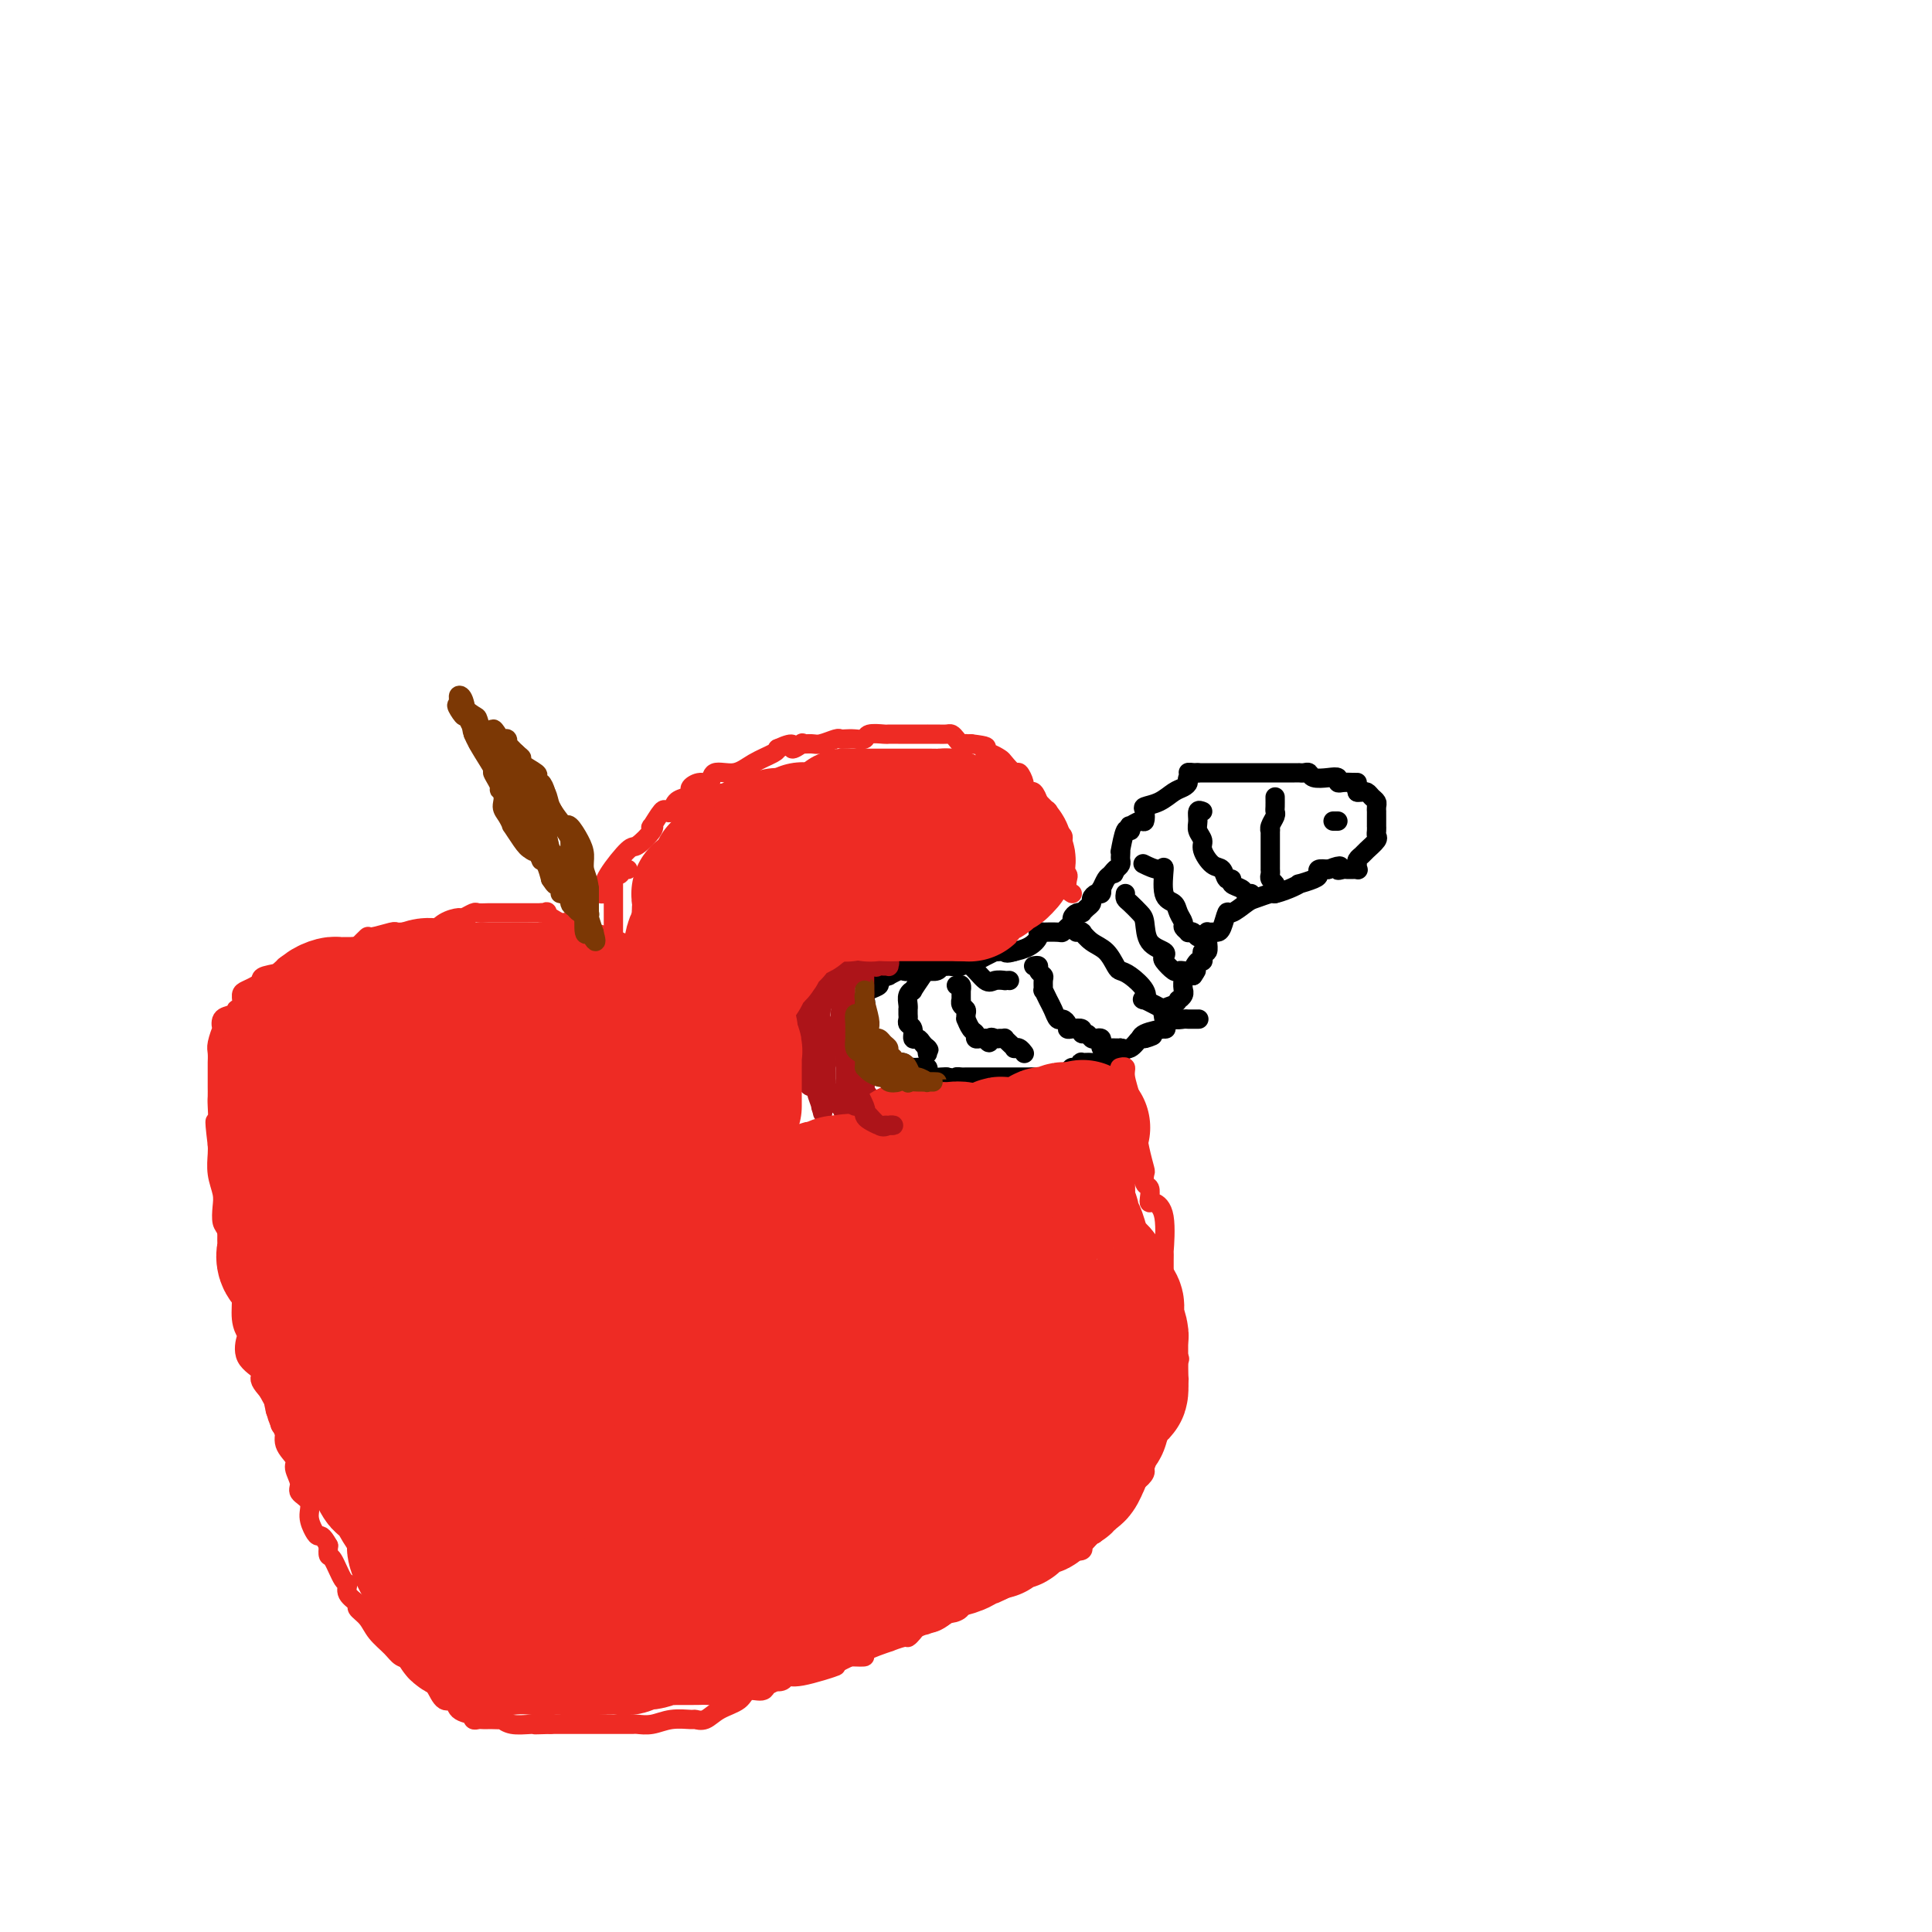 <svg viewBox='0 0 400 400' version='1.1' xmlns='http://www.w3.org/2000/svg' xmlns:xlink='http://www.w3.org/1999/xlink'><g fill='none' stroke='#000000' stroke-width='4' stroke-linecap='round' stroke-linejoin='round'><path d='M209,203c-0.473,-0.007 -0.945,-0.013 -1,0c-0.055,0.013 0.309,0.046 0,0c-0.309,-0.046 -1.291,-0.170 -2,0c-0.709,0.170 -1.146,0.634 -2,0c-0.854,-0.634 -2.125,-2.366 -3,-3c-0.875,-0.634 -1.356,-0.170 -2,0c-0.644,0.170 -1.453,0.045 -2,0c-0.547,-0.045 -0.833,-0.012 -1,0c-0.167,0.012 -0.217,0.002 -1,0c-0.783,-0.002 -2.300,0.003 -3,0c-0.700,-0.003 -0.583,-0.015 -1,0c-0.417,0.015 -1.367,0.055 -2,0c-0.633,-0.055 -0.948,-0.207 -1,0c-0.052,0.207 0.160,0.773 0,1c-0.160,0.227 -0.692,0.116 -1,0c-0.308,-0.116 -0.392,-0.238 -1,0c-0.608,0.238 -1.739,0.837 -2,1c-0.261,0.163 0.347,-0.111 0,0c-0.347,0.111 -1.649,0.607 -2,1c-0.351,0.393 0.248,0.683 0,1c-0.248,0.317 -1.342,0.662 -2,1c-0.658,0.338 -0.878,0.669 -1,1c-0.122,0.331 -0.145,0.662 0,1c0.145,0.338 0.459,0.683 0,1c-0.459,0.317 -1.692,0.607 -2,1c-0.308,0.393 0.309,0.889 0,1c-0.309,0.111 -1.545,-0.162 -2,0c-0.455,0.162 -0.130,0.761 0,1c0.130,0.239 0.065,0.120 0,0'/><path d='M175,211c-2.166,2.168 -0.582,2.087 0,2c0.582,-0.087 0.162,-0.182 0,0c-0.162,0.182 -0.065,0.640 0,1c0.065,0.360 0.097,0.621 0,1c-0.097,0.379 -0.324,0.876 0,1c0.324,0.124 1.200,-0.126 2,0c0.800,0.126 1.523,0.626 2,1c0.477,0.374 0.707,0.622 1,1c0.293,0.378 0.650,0.886 1,1c0.350,0.114 0.694,-0.167 1,0c0.306,0.167 0.575,0.780 1,1c0.425,0.220 1.007,0.045 1,0c-0.007,-0.045 -0.601,0.041 0,0c0.601,-0.041 2.397,-0.207 3,0c0.603,0.207 0.011,0.787 0,1c-0.011,0.213 0.557,0.060 1,0c0.443,-0.060 0.762,-0.026 1,0c0.238,0.026 0.396,0.046 1,0c0.604,-0.046 1.654,-0.156 2,0c0.346,0.156 -0.010,0.578 0,1c0.010,0.422 0.387,0.844 1,1c0.613,0.156 1.461,0.044 2,0c0.539,-0.044 0.770,-0.022 1,0'/><path d='M196,223c2.416,0.464 1.955,0.124 2,0c0.045,-0.124 0.594,-0.033 1,0c0.406,0.033 0.668,0.009 1,0c0.332,-0.009 0.733,-0.002 1,0c0.267,0.002 0.400,0.001 1,0c0.600,-0.001 1.666,-0.000 2,0c0.334,0.000 -0.066,0.000 0,0c0.066,-0.000 0.597,-0.000 1,0c0.403,0.000 0.679,0.000 1,0c0.321,-0.000 0.687,-0.000 1,0c0.313,0.000 0.575,0.001 1,0c0.425,-0.001 1.015,-0.003 2,0c0.985,0.003 2.367,0.011 3,0c0.633,-0.011 0.517,-0.040 1,0c0.483,0.040 1.566,0.151 3,0c1.434,-0.151 3.220,-0.562 4,-1c0.780,-0.438 0.555,-0.902 1,-1c0.445,-0.098 1.560,0.172 2,0c0.440,-0.172 0.206,-0.784 0,-1c-0.206,-0.216 -0.382,-0.034 0,0c0.382,0.034 1.324,-0.080 2,0c0.676,0.080 1.088,0.354 2,0c0.912,-0.354 2.324,-1.335 3,-2c0.676,-0.665 0.614,-1.013 1,-1c0.386,0.013 1.219,0.388 2,0c0.781,-0.388 1.509,-1.539 2,-2c0.491,-0.461 0.746,-0.230 1,0'/><path d='M237,215c3.159,-1.194 1.057,-0.180 0,0c-1.057,0.180 -1.067,-0.476 0,-1c1.067,-0.524 3.212,-0.918 4,-1c0.788,-0.082 0.217,0.147 0,0c-0.217,-0.147 -0.082,-0.670 0,-1c0.082,-0.330 0.112,-0.466 0,-1c-0.112,-0.534 -0.366,-1.466 0,-2c0.366,-0.534 1.352,-0.669 2,-1c0.648,-0.331 0.959,-0.857 1,-1c0.041,-0.143 -0.186,0.099 0,0c0.186,-0.099 0.786,-0.538 1,-1c0.214,-0.462 0.043,-0.947 0,-1c-0.043,-0.053 0.044,0.326 0,0c-0.044,-0.326 -0.218,-1.355 0,-2c0.218,-0.645 0.828,-0.904 1,-1c0.172,-0.096 -0.094,-0.027 0,0c0.094,0.027 0.547,0.014 1,0'/><path d='M247,202c1.502,-2.113 0.258,-0.896 0,-1c-0.258,-0.104 0.471,-1.529 1,-2c0.529,-0.471 0.860,0.010 1,0c0.140,-0.010 0.090,-0.513 0,-1c-0.090,-0.487 -0.220,-0.957 0,-1c0.220,-0.043 0.790,0.342 1,0c0.210,-0.342 0.059,-1.412 0,-2c-0.059,-0.588 -0.027,-0.693 0,-1c0.027,-0.307 0.049,-0.815 0,-1c-0.049,-0.185 -0.167,-0.047 0,0c0.167,0.047 0.620,0.004 1,0c0.380,-0.004 0.686,0.031 1,0c0.314,-0.031 0.635,-0.126 1,-1c0.365,-0.874 0.774,-2.525 1,-3c0.226,-0.475 0.268,0.227 1,0c0.732,-0.227 2.153,-1.384 3,-2c0.847,-0.616 1.121,-0.691 2,-1c0.879,-0.309 2.362,-0.853 3,-1c0.638,-0.147 0.430,0.101 1,0c0.570,-0.101 1.919,-0.552 3,-1c1.081,-0.448 1.896,-0.894 2,-1c0.104,-0.106 -0.503,0.129 0,0c0.503,-0.129 2.114,-0.622 3,-1c0.886,-0.378 1.046,-0.640 1,-1c-0.046,-0.360 -0.299,-0.817 0,-1c0.299,-0.183 1.149,-0.091 2,0'/><path d='M275,180c3.649,-1.392 2.270,-0.372 2,0c-0.270,0.372 0.569,0.097 1,0c0.431,-0.097 0.454,-0.015 1,0c0.546,0.015 1.614,-0.038 2,0c0.386,0.038 0.091,0.166 0,0c-0.091,-0.166 0.022,-0.626 0,-1c-0.022,-0.374 -0.178,-0.664 0,-1c0.178,-0.336 0.689,-0.720 1,-1c0.311,-0.280 0.423,-0.458 1,-1c0.577,-0.542 1.619,-1.450 2,-2c0.381,-0.550 0.102,-0.742 0,-1c-0.102,-0.258 -0.027,-0.581 0,-1c0.027,-0.419 0.007,-0.935 0,-1c-0.007,-0.065 -0.002,0.319 0,0c0.002,-0.319 0.001,-1.342 0,-2c-0.001,-0.658 -0.003,-0.949 0,-1c0.003,-0.051 0.012,0.140 0,0c-0.012,-0.140 -0.045,-0.612 0,-1c0.045,-0.388 0.167,-0.692 0,-1c-0.167,-0.308 -0.622,-0.619 -1,-1c-0.378,-0.381 -0.679,-0.833 -1,-1c-0.321,-0.167 -0.663,-0.048 -1,0c-0.337,0.048 -0.668,0.024 -1,0'/><path d='M281,164c-0.586,-2.001 -0.051,-2.004 0,-2c0.051,0.004 -0.383,0.015 -1,0c-0.617,-0.015 -1.415,-0.056 -2,0c-0.585,0.056 -0.955,0.207 -1,0c-0.045,-0.207 0.234,-0.774 0,-1c-0.234,-0.226 -0.981,-0.113 -2,0c-1.019,0.113 -2.311,0.226 -3,0c-0.689,-0.226 -0.775,-0.793 -1,-1c-0.225,-0.207 -0.589,-0.056 -1,0c-0.411,0.056 -0.869,0.015 -1,0c-0.131,-0.015 0.065,-0.004 0,0c-0.065,0.004 -0.389,0.001 -1,0c-0.611,-0.001 -1.508,-0.000 -2,0c-0.492,0.000 -0.580,0.000 -1,0c-0.420,-0.000 -1.173,-0.000 -2,0c-0.827,0.000 -1.727,0.000 -2,0c-0.273,-0.000 0.082,-0.000 0,0c-0.082,0.000 -0.601,0.000 -1,0c-0.399,-0.000 -0.677,-0.000 -1,0c-0.323,0.000 -0.692,0.000 -1,0c-0.308,-0.000 -0.556,-0.000 -1,0c-0.444,0.000 -1.085,0.000 -2,0c-0.915,-0.000 -2.104,-0.000 -3,0c-0.896,0.000 -1.498,0.000 -2,0c-0.502,-0.000 -0.904,-0.000 -1,0c-0.096,0.000 0.116,0.000 0,0c-0.116,-0.000 -0.558,-0.000 -1,0'/><path d='M248,160c-3.412,-0.048 -1.441,-0.169 -1,0c0.441,0.169 -0.646,0.626 -1,1c-0.354,0.374 0.027,0.664 0,1c-0.027,0.336 -0.463,0.719 -1,1c-0.537,0.281 -1.177,0.461 -2,1c-0.823,0.539 -1.830,1.436 -3,2c-1.170,0.564 -2.503,0.796 -3,1c-0.497,0.204 -0.158,0.379 0,1c0.158,0.621 0.134,1.688 0,2c-0.134,0.312 -0.378,-0.131 -1,0c-0.622,0.131 -1.620,0.835 -2,1c-0.380,0.165 -0.140,-0.209 0,0c0.140,0.209 0.181,1.001 0,1c-0.181,-0.001 -0.585,-0.796 -1,0c-0.415,0.796 -0.843,3.183 -1,4c-0.157,0.817 -0.045,0.064 0,0c0.045,-0.064 0.022,0.560 0,1c-0.022,0.440 -0.044,0.695 0,1c0.044,0.305 0.156,0.658 0,1c-0.156,0.342 -0.578,0.671 -1,1'/><path d='M231,180c-0.879,1.958 -0.078,0.352 0,0c0.078,-0.352 -0.567,0.551 -1,1c-0.433,0.449 -0.655,0.445 -1,1c-0.345,0.555 -0.814,1.668 -1,2c-0.186,0.332 -0.087,-0.118 0,0c0.087,0.118 0.164,0.805 0,1c-0.164,0.195 -0.570,-0.102 -1,0c-0.430,0.102 -0.886,0.602 -1,1c-0.114,0.398 0.114,0.695 0,1c-0.114,0.305 -0.569,0.617 -1,1c-0.431,0.383 -0.837,0.838 -1,1c-0.163,0.162 -0.081,0.032 0,0c0.081,-0.032 0.163,0.033 0,0c-0.163,-0.033 -0.569,-0.163 -1,0c-0.431,0.163 -0.887,0.618 -1,1c-0.113,0.382 0.116,0.691 0,1c-0.116,0.309 -0.576,0.619 -1,1c-0.424,0.381 -0.811,0.834 -1,1c-0.189,0.166 -0.179,0.047 -1,0c-0.821,-0.047 -2.473,-0.020 -3,0c-0.527,0.020 0.072,0.033 0,0c-0.072,-0.033 -0.815,-0.114 -1,0c-0.185,0.114 0.187,0.422 0,1c-0.187,0.578 -0.935,1.425 -2,2c-1.065,0.575 -2.447,0.879 -3,1c-0.553,0.121 -0.276,0.061 0,0'/><path d='M210,197c-1.957,0.620 -1.851,0.169 -2,0c-0.149,-0.169 -0.555,-0.055 -1,0c-0.445,0.055 -0.929,0.052 -1,0c-0.071,-0.052 0.272,-0.154 0,0c-0.272,0.154 -1.159,0.563 -2,1c-0.841,0.437 -1.636,0.902 -2,1c-0.364,0.098 -0.298,-0.170 -1,0c-0.702,0.170 -2.173,0.778 -3,1c-0.827,0.222 -1.009,0.059 -1,0c0.009,-0.059 0.211,-0.012 0,0c-0.211,0.012 -0.834,-0.011 -1,0c-0.166,0.011 0.127,0.055 0,0c-0.127,-0.055 -0.673,-0.211 -1,0c-0.327,0.211 -0.434,0.788 -1,1c-0.566,0.212 -1.590,0.061 -2,0c-0.410,-0.061 -0.205,-0.030 0,0'/><path d='M192,201c-3.000,0.667 -1.500,0.333 0,0'/><path d='M191,202c-0.876,1.284 -1.751,2.569 -2,3c-0.249,0.431 0.130,0.010 0,0c-0.130,-0.010 -0.767,0.393 -1,1c-0.233,0.607 -0.062,1.419 0,2c0.062,0.581 0.016,0.929 0,1c-0.016,0.071 -0.000,-0.137 0,0c0.000,0.137 -0.015,0.619 0,1c0.015,0.381 0.060,0.662 0,1c-0.060,0.338 -0.223,0.735 0,1c0.223,0.265 0.833,0.400 1,1c0.167,0.600 -0.110,1.666 0,2c0.110,0.334 0.607,-0.064 1,0c0.393,0.064 0.684,0.590 1,1c0.316,0.410 0.658,0.705 1,1'/><path d='M192,217c0.619,0.869 0.167,0.042 0,0c-0.167,-0.042 -0.048,0.702 0,1c0.048,0.298 0.024,0.149 0,0'/><path d='M198,204c0.423,-0.130 0.846,-0.260 1,0c0.154,0.260 0.040,0.910 0,1c-0.040,0.090 -0.007,-0.379 0,0c0.007,0.379 -0.012,1.607 0,2c0.012,0.393 0.056,-0.048 0,0c-0.056,0.048 -0.212,0.585 0,1c0.212,0.415 0.792,0.706 1,1c0.208,0.294 0.046,0.589 0,1c-0.046,0.411 0.025,0.937 0,1c-0.025,0.063 -0.148,-0.337 0,0c0.148,0.337 0.565,1.411 1,2c0.435,0.589 0.887,0.694 1,1c0.113,0.306 -0.114,0.814 0,1c0.114,0.186 0.569,0.050 1,0c0.431,-0.050 0.837,-0.014 1,0c0.163,0.014 0.081,0.007 0,0'/><path d='M204,215c1.106,1.701 0.870,0.455 1,0c0.130,-0.455 0.626,-0.119 1,0c0.374,0.119 0.626,0.022 1,0c0.374,-0.022 0.870,0.033 1,0c0.130,-0.033 -0.106,-0.153 0,0c0.106,0.153 0.554,0.581 1,1c0.446,0.419 0.890,0.831 1,1c0.110,0.169 -0.115,0.097 0,0c0.115,-0.097 0.569,-0.218 1,0c0.431,0.218 0.837,0.777 1,1c0.163,0.223 0.081,0.112 0,0'/><path d='M214,200c0.453,-0.086 0.906,-0.173 1,0c0.094,0.173 -0.172,0.605 0,1c0.172,0.395 0.781,0.753 1,1c0.219,0.247 0.048,0.383 0,1c-0.048,0.617 0.029,1.714 0,2c-0.029,0.286 -0.163,-0.239 0,0c0.163,0.239 0.622,1.244 1,2c0.378,0.756 0.675,1.264 1,2c0.325,0.736 0.677,1.700 1,2c0.323,0.300 0.616,-0.064 1,0c0.384,0.064 0.859,0.557 1,1c0.141,0.443 -0.050,0.836 0,1c0.050,0.164 0.342,0.100 1,0c0.658,-0.100 1.682,-0.237 2,0c0.318,0.237 -0.069,0.847 0,1c0.069,0.153 0.593,-0.152 1,0c0.407,0.152 0.697,0.763 1,1c0.303,0.237 0.619,0.102 1,0c0.381,-0.102 0.829,-0.171 1,0c0.171,0.171 0.067,0.582 0,1c-0.067,0.418 -0.095,0.843 0,1c0.095,0.157 0.313,0.045 1,0c0.687,-0.045 1.844,-0.022 3,0'/><path d='M232,217c1.667,0.667 0.833,0.333 0,0'/><path d='M223,193c-0.110,0.004 -0.221,0.007 0,0c0.221,-0.007 0.773,-0.025 1,0c0.227,0.025 0.131,0.094 0,0c-0.131,-0.094 -0.295,-0.351 0,0c0.295,0.351 1.050,1.311 2,2c0.950,0.689 2.094,1.108 3,2c0.906,0.892 1.575,2.257 2,3c0.425,0.743 0.607,0.862 1,1c0.393,0.138 0.996,0.293 2,1c1.004,0.707 2.409,1.964 3,3c0.591,1.036 0.368,1.851 0,2c-0.368,0.149 -0.880,-0.367 0,0c0.880,0.367 3.152,1.619 4,2c0.848,0.381 0.273,-0.108 0,0c-0.273,0.108 -0.243,0.814 0,1c0.243,0.186 0.699,-0.146 1,0c0.301,0.146 0.445,0.771 1,1c0.555,0.229 1.520,0.061 2,0c0.480,-0.061 0.475,-0.017 1,0c0.525,0.017 1.578,0.005 2,0c0.422,-0.005 0.211,-0.002 0,0'/><path d='M233,185c-0.060,0.362 -0.120,0.723 0,1c0.120,0.277 0.422,0.469 1,1c0.578,0.531 1.434,1.399 2,2c0.566,0.601 0.843,0.933 1,2c0.157,1.067 0.192,2.868 1,4c0.808,1.132 2.387,1.596 3,2c0.613,0.404 0.259,0.749 0,1c-0.259,0.251 -0.423,0.407 0,1c0.423,0.593 1.433,1.623 2,2c0.567,0.377 0.691,0.102 1,0c0.309,-0.102 0.803,-0.029 1,0c0.197,0.029 0.099,0.015 0,0'/><path d='M237,179c-0.305,-0.150 -0.611,-0.301 0,0c0.611,0.301 2.138,1.053 3,1c0.862,-0.053 1.058,-0.911 1,0c-0.058,0.911 -0.370,3.592 0,5c0.370,1.408 1.424,1.544 2,2c0.576,0.456 0.675,1.233 1,2c0.325,0.767 0.875,1.525 1,2c0.125,0.475 -0.174,0.667 0,1c0.174,0.333 0.821,0.807 1,1c0.179,0.193 -0.109,0.104 0,0c0.109,-0.104 0.617,-0.224 1,0c0.383,0.224 0.642,0.791 1,1c0.358,0.209 0.817,0.060 1,0c0.183,-0.060 0.092,-0.030 0,0'/><path d='M249,168c-0.432,-0.179 -0.863,-0.359 -1,0c-0.137,0.359 0.022,1.256 0,2c-0.022,0.744 -0.223,1.336 0,2c0.223,0.664 0.871,1.401 1,2c0.129,0.599 -0.263,1.060 0,2c0.263,0.940 1.179,2.360 2,3c0.821,0.640 1.547,0.500 2,1c0.453,0.500 0.632,1.640 1,2c0.368,0.360 0.925,-0.061 1,0c0.075,0.061 -0.334,0.605 0,1c0.334,0.395 1.409,0.642 2,1c0.591,0.358 0.698,0.827 1,1c0.302,0.173 0.801,0.049 1,0c0.199,-0.049 0.100,-0.025 0,0'/><path d='M264,165c0.008,0.749 0.016,1.497 0,2c-0.016,0.503 -0.057,0.759 0,1c0.057,0.241 0.211,0.467 0,1c-0.211,0.533 -0.789,1.371 -1,2c-0.211,0.629 -0.057,1.047 0,1c0.057,-0.047 0.015,-0.560 0,0c-0.015,0.560 -0.004,2.191 0,3c0.004,0.809 0.001,0.795 0,1c-0.001,0.205 -0.000,0.628 0,1c0.000,0.372 0.000,0.691 0,1c-0.000,0.309 -0.001,0.608 0,1c0.001,0.392 0.004,0.879 0,1c-0.004,0.121 -0.015,-0.122 0,0c0.015,0.122 0.057,0.611 0,1c-0.057,0.389 -0.211,0.679 0,1c0.211,0.321 0.789,0.674 1,1c0.211,0.326 0.057,0.626 0,1c-0.057,0.374 -0.016,0.821 0,1c0.016,0.179 0.008,0.089 0,0'/><path d='M276,170c0.422,0.000 0.844,0.000 1,0c0.156,0.000 0.044,0.000 0,0c-0.044,0.000 -0.022,0.000 0,0'/></g>
<g fill='none' stroke='#EE2B24' stroke-width='4' stroke-linecap='round' stroke-linejoin='round'><path d='M124,185c0.423,0.062 0.846,0.125 1,0c0.154,-0.125 0.038,-0.436 0,-1c-0.038,-0.564 0.001,-1.381 1,-3c0.999,-1.619 2.960,-4.038 4,-5c1.040,-0.962 1.161,-0.465 2,-1c0.839,-0.535 2.396,-2.102 3,-3c0.604,-0.898 0.256,-1.129 0,-1c-0.256,0.129 -0.420,0.616 0,0c0.420,-0.616 1.426,-2.336 2,-3c0.574,-0.664 0.718,-0.272 1,0c0.282,0.272 0.701,0.424 1,0c0.299,-0.424 0.478,-1.424 1,-2c0.522,-0.576 1.387,-0.726 2,-1c0.613,-0.274 0.974,-0.670 1,-1c0.026,-0.330 -0.282,-0.595 0,-1c0.282,-0.405 1.155,-0.952 2,-1c0.845,-0.048 1.662,0.401 2,0c0.338,-0.401 0.195,-1.652 1,-2c0.805,-0.348 2.556,0.206 4,0c1.444,-0.206 2.581,-1.171 4,-2c1.419,-0.829 3.120,-1.523 4,-2c0.880,-0.477 0.940,-0.739 1,-1'/><path d='M161,155c4.264,-1.950 2.923,-0.325 3,0c0.077,0.325 1.572,-0.649 2,-1c0.428,-0.351 -0.212,-0.080 0,0c0.212,0.080 1.274,-0.031 2,0c0.726,0.031 1.114,0.204 2,0c0.886,-0.204 2.269,-0.786 3,-1c0.731,-0.214 0.810,-0.061 1,0c0.190,0.061 0.493,0.030 1,0c0.507,-0.030 1.220,-0.061 2,0c0.780,0.061 1.627,0.212 2,0c0.373,-0.212 0.271,-0.789 1,-1c0.729,-0.211 2.290,-0.057 3,0c0.710,0.057 0.571,0.015 1,0c0.429,-0.015 1.428,-0.004 2,0c0.572,0.004 0.717,0.001 1,0c0.283,-0.001 0.703,-0.000 1,0c0.297,0.000 0.470,0.000 1,0c0.530,-0.000 1.416,-0.000 2,0c0.584,0.000 0.867,0.000 1,0c0.133,-0.000 0.115,-0.001 0,0c-0.115,0.001 -0.329,0.003 0,0c0.329,-0.003 1.201,-0.011 2,0c0.799,0.011 1.524,0.041 2,0c0.476,-0.041 0.701,-0.155 1,0c0.299,0.155 0.671,0.577 1,1c0.329,0.423 0.614,0.845 1,1c0.386,0.155 0.873,0.042 1,0c0.127,-0.042 -0.107,-0.012 0,0c0.107,0.012 0.553,0.006 1,0'/><path d='M201,154c3.936,0.471 3.277,0.650 3,1c-0.277,0.350 -0.173,0.872 0,1c0.173,0.128 0.413,-0.139 1,0c0.587,0.139 1.520,0.685 2,1c0.480,0.315 0.506,0.399 1,1c0.494,0.601 1.456,1.721 2,2c0.544,0.279 0.670,-0.281 1,0c0.330,0.281 0.863,1.403 1,2c0.137,0.597 -0.122,0.671 0,1c0.122,0.329 0.624,0.915 1,1c0.376,0.085 0.627,-0.331 1,0c0.373,0.331 0.870,1.407 1,2c0.130,0.593 -0.105,0.701 0,1c0.105,0.299 0.550,0.788 1,1c0.450,0.212 0.906,0.147 1,0c0.094,-0.147 -0.172,-0.375 0,0c0.172,0.375 0.782,1.355 1,2c0.218,0.645 0.043,0.957 0,1c-0.043,0.043 0.045,-0.182 0,0c-0.045,0.182 -0.222,0.770 0,1c0.222,0.230 0.844,0.103 1,0c0.156,-0.103 -0.154,-0.182 0,0c0.154,0.182 0.772,0.626 1,1c0.228,0.374 0.065,0.678 0,1c-0.065,0.322 -0.033,0.661 0,1'/><path d='M220,175c0.928,1.880 0.248,1.081 0,1c-0.248,-0.081 -0.063,0.556 0,1c0.063,0.444 0.003,0.695 0,1c-0.003,0.305 0.051,0.663 0,1c-0.051,0.337 -0.206,0.654 0,1c0.206,0.346 0.773,0.720 1,1c0.227,0.280 0.112,0.467 0,1c-0.112,0.533 -0.223,1.413 0,2c0.223,0.587 0.778,0.882 1,1c0.222,0.118 0.111,0.059 0,0'/><path d='M232,221c-0.122,0.031 -0.244,0.062 0,0c0.244,-0.062 0.853,-0.216 1,0c0.147,0.216 -0.168,0.801 0,2c0.168,1.199 0.819,3.012 1,4c0.181,0.988 -0.109,1.153 0,2c0.109,0.847 0.617,2.378 1,4c0.383,1.622 0.642,3.337 1,5c0.358,1.663 0.814,3.275 1,4c0.186,0.725 0.102,0.562 0,1c-0.102,0.438 -0.222,1.475 0,2c0.222,0.525 0.785,0.537 1,1c0.215,0.463 0.082,1.377 0,2c-0.082,0.623 -0.113,0.956 0,1c0.113,0.044 0.370,-0.202 1,0c0.630,0.202 1.633,0.852 2,3c0.367,2.148 0.098,5.794 0,7c-0.098,1.206 -0.026,-0.028 0,0c0.026,0.028 0.007,1.317 0,2c-0.007,0.683 -0.002,0.760 0,1c0.002,0.240 0.001,0.645 0,1c-0.001,0.355 -0.000,0.661 0,1c0.000,0.339 0.000,0.710 0,1c-0.000,0.290 -0.000,0.498 0,1c0.000,0.502 0.000,1.300 0,2c-0.000,0.700 -0.000,1.304 0,2c0.000,0.696 0.000,1.485 0,2c-0.000,0.515 -0.000,0.758 0,1'/><path d='M241,273c0.229,3.594 0.801,2.081 1,2c0.199,-0.081 0.025,1.272 0,2c-0.025,0.728 0.098,0.832 0,1c-0.098,0.168 -0.419,0.400 0,1c0.419,0.600 1.577,1.568 2,2c0.423,0.432 0.110,0.327 0,1c-0.110,0.673 -0.015,2.122 0,3c0.015,0.878 -0.048,1.185 0,1c0.048,-0.185 0.206,-0.860 0,0c-0.206,0.860 -0.777,3.257 -1,4c-0.223,0.743 -0.098,-0.168 0,0c0.098,0.168 0.171,1.417 0,2c-0.171,0.583 -0.584,0.502 -1,1c-0.416,0.498 -0.833,1.577 -1,2c-0.167,0.423 -0.083,0.190 0,0c0.083,-0.190 0.167,-0.337 0,0c-0.167,0.337 -0.583,1.159 -1,2c-0.417,0.841 -0.834,1.703 -1,2c-0.166,0.297 -0.082,0.029 0,0c0.082,-0.029 0.161,0.180 0,0c-0.161,-0.180 -0.561,-0.750 -1,0c-0.439,0.750 -0.915,2.820 -1,4c-0.085,1.180 0.223,1.469 0,2c-0.223,0.531 -0.977,1.303 -2,2c-1.023,0.697 -2.316,1.319 -3,2c-0.684,0.681 -0.761,1.420 -1,2c-0.239,0.580 -0.641,1.002 -1,1c-0.359,-0.002 -0.674,-0.429 -1,0c-0.326,0.429 -0.663,1.715 -1,3'/><path d='M228,315c-2.441,4.217 -1.045,2.258 -1,2c0.045,-0.258 -1.263,1.185 -2,2c-0.737,0.815 -0.904,1.002 -1,1c-0.096,-0.002 -0.123,-0.193 0,0c0.123,0.193 0.395,0.772 0,1c-0.395,0.228 -1.459,0.107 -2,0c-0.541,-0.107 -0.560,-0.199 -1,0c-0.440,0.199 -1.300,0.691 -2,1c-0.700,0.309 -1.239,0.436 -2,1c-0.761,0.564 -1.746,1.565 -2,2c-0.254,0.435 0.221,0.305 -1,1c-1.221,0.695 -4.138,2.215 -6,3c-1.862,0.785 -2.670,0.837 -4,1c-1.330,0.163 -3.181,0.439 -4,1c-0.819,0.561 -0.605,1.408 -1,2c-0.395,0.592 -1.400,0.928 -2,1c-0.600,0.072 -0.794,-0.121 -1,0c-0.206,0.121 -0.422,0.557 -1,1c-0.578,0.443 -1.518,0.893 -2,1c-0.482,0.107 -0.508,-0.130 -1,0c-0.492,0.130 -1.451,0.628 -2,1c-0.549,0.372 -0.688,0.620 -1,1c-0.312,0.380 -0.797,0.893 -1,1c-0.203,0.107 -0.126,-0.192 -1,0c-0.874,0.192 -2.701,0.875 -3,1c-0.299,0.125 0.930,-0.307 0,0c-0.930,0.307 -4.020,1.352 -5,2c-0.980,0.648 0.148,0.899 0,1c-0.148,0.101 -1.574,0.050 -3,0'/><path d='M176,343c-5.252,2.493 -2.380,1.726 -3,2c-0.620,0.274 -4.730,1.588 -7,2c-2.270,0.412 -2.700,-0.078 -3,0c-0.300,0.078 -0.469,0.723 -1,1c-0.531,0.277 -1.425,0.185 -2,0c-0.575,-0.185 -0.832,-0.465 -1,0c-0.168,0.465 -0.247,1.673 -1,2c-0.753,0.327 -2.181,-0.228 -3,0c-0.819,0.228 -1.029,1.238 -2,2c-0.971,0.762 -2.703,1.275 -4,2c-1.297,0.725 -2.160,1.662 -3,2c-0.840,0.338 -1.658,0.076 -2,0c-0.342,-0.076 -0.210,0.032 -1,0c-0.790,-0.032 -2.503,-0.205 -4,0c-1.497,0.205 -2.779,0.787 -4,1c-1.221,0.213 -2.382,0.057 -3,0c-0.618,-0.057 -0.694,-0.015 -1,0c-0.306,0.015 -0.843,0.004 -1,0c-0.157,-0.004 0.065,-0.001 0,0c-0.065,0.001 -0.416,0.000 -1,0c-0.584,-0.000 -1.401,-0.000 -2,0c-0.599,0.000 -0.979,0.000 -1,0c-0.021,-0.000 0.317,-0.000 0,0c-0.317,0.000 -1.288,0.000 -2,0c-0.712,-0.000 -1.163,-0.000 -2,0c-0.837,0.000 -2.059,0.000 -3,0c-0.941,-0.000 -1.599,-0.000 -2,0c-0.401,0.000 -0.543,0.000 -1,0c-0.457,-0.000 -1.228,-0.000 -2,0'/><path d='M114,357c-5.338,0.159 -2.682,0.057 -2,0c0.682,-0.057 -0.609,-0.068 -2,0c-1.391,0.068 -2.884,0.214 -4,0c-1.116,-0.214 -1.857,-0.789 -2,-1c-0.143,-0.211 0.313,-0.057 0,0c-0.313,0.057 -1.394,0.016 -2,0c-0.606,-0.016 -0.738,-0.008 -1,0c-0.262,0.008 -0.656,0.017 -1,0c-0.344,-0.017 -0.639,-0.059 -1,0c-0.361,0.059 -0.789,0.218 -1,0c-0.211,-0.218 -0.206,-0.812 0,-1c0.206,-0.188 0.613,0.031 0,0c-0.613,-0.031 -2.247,-0.313 -3,-1c-0.753,-0.687 -0.625,-1.780 -1,-2c-0.375,-0.220 -1.251,0.431 -2,0c-0.749,-0.431 -1.370,-1.946 -2,-3c-0.630,-1.054 -1.270,-1.647 -2,-2c-0.730,-0.353 -1.550,-0.468 -2,-1c-0.450,-0.532 -0.528,-1.483 -1,-2c-0.472,-0.517 -1.336,-0.601 -2,-1c-0.664,-0.399 -1.129,-1.114 -2,-2c-0.871,-0.886 -2.150,-1.942 -3,-3c-0.850,-1.058 -1.271,-2.119 -2,-3c-0.729,-0.881 -1.767,-1.581 -2,-2c-0.233,-0.419 0.337,-0.558 0,-1c-0.337,-0.442 -1.583,-1.189 -2,-2c-0.417,-0.811 -0.007,-1.687 0,-2c0.007,-0.313 -0.390,-0.063 -1,-1c-0.610,-0.937 -1.433,-3.060 -2,-4c-0.567,-0.940 -0.876,-0.697 -1,-1c-0.124,-0.303 -0.062,-1.151 0,-2'/><path d='M68,320c-1.339,-2.441 -1.687,-2.044 -2,-2c-0.313,0.044 -0.590,-0.266 -1,-1c-0.410,-0.734 -0.951,-1.891 -1,-3c-0.049,-1.109 0.395,-2.169 0,-3c-0.395,-0.831 -1.630,-1.432 -2,-2c-0.370,-0.568 0.126,-1.101 0,-2c-0.126,-0.899 -0.875,-2.162 -1,-3c-0.125,-0.838 0.374,-1.251 0,-2c-0.374,-0.749 -1.622,-1.836 -2,-3c-0.378,-1.164 0.112,-2.407 0,-3c-0.112,-0.593 -0.827,-0.537 -1,-1c-0.173,-0.463 0.195,-1.446 0,-2c-0.195,-0.554 -0.953,-0.678 -1,-1c-0.047,-0.322 0.618,-0.843 0,-2c-0.618,-1.157 -2.518,-2.949 -3,-4c-0.482,-1.051 0.455,-1.360 0,-2c-0.455,-0.640 -2.303,-1.610 -3,-3c-0.697,-1.390 -0.242,-3.199 0,-4c0.242,-0.801 0.271,-0.593 0,-1c-0.271,-0.407 -0.842,-1.430 -1,-3c-0.158,-1.570 0.099,-3.688 0,-5c-0.099,-1.312 -0.552,-1.817 -1,-3c-0.448,-1.183 -0.891,-3.044 -1,-4c-0.109,-0.956 0.115,-1.007 0,-2c-0.115,-0.993 -0.571,-2.929 -1,-4c-0.429,-1.071 -0.833,-1.277 -1,-2c-0.167,-0.723 -0.097,-1.962 0,-3c0.097,-1.038 0.222,-1.876 0,-3c-0.222,-1.124 -0.791,-2.533 -1,-4c-0.209,-1.467 -0.060,-2.990 0,-4c0.060,-1.010 0.030,-1.505 0,-2'/><path d='M45,237c-0.928,-7.494 -0.249,-4.229 0,-4c0.249,0.229 0.067,-2.576 0,-4c-0.067,-1.424 -0.018,-1.466 0,-2c0.018,-0.534 0.005,-1.561 0,-2c-0.005,-0.439 -0.002,-0.290 0,-1c0.002,-0.710 0.004,-2.279 0,-3c-0.004,-0.721 -0.015,-0.594 0,-1c0.015,-0.406 0.055,-1.345 0,-2c-0.055,-0.655 -0.204,-1.026 0,-2c0.204,-0.974 0.763,-2.552 1,-3c0.237,-0.448 0.154,0.234 0,0c-0.154,-0.234 -0.377,-1.385 0,-2c0.377,-0.615 1.354,-0.693 2,-1c0.646,-0.307 0.960,-0.842 1,-1c0.040,-0.158 -0.193,0.060 0,0c0.193,-0.060 0.812,-0.397 1,-1c0.188,-0.603 -0.055,-1.471 0,-2c0.055,-0.529 0.409,-0.719 1,-1c0.591,-0.281 1.421,-0.653 2,-1c0.579,-0.347 0.909,-0.667 1,-1c0.091,-0.333 -0.057,-0.678 1,-1c1.057,-0.322 3.318,-0.621 4,-1c0.682,-0.379 -0.216,-0.837 0,-1c0.216,-0.163 1.546,-0.030 2,0c0.454,0.030 0.034,-0.044 0,0c-0.034,0.044 0.320,0.204 1,0c0.680,-0.204 1.688,-0.773 2,-1c0.312,-0.227 -0.071,-0.112 0,0c0.071,0.112 0.596,0.223 1,0c0.404,-0.223 0.687,-0.778 1,-1c0.313,-0.222 0.657,-0.111 1,0'/><path d='M67,198c2.635,-1.022 1.221,-0.078 1,0c-0.221,0.078 0.749,-0.711 1,-1c0.251,-0.289 -0.218,-0.079 0,0c0.218,0.079 1.124,0.027 2,0c0.876,-0.027 1.723,-0.031 2,0c0.277,0.031 -0.017,0.095 0,0c0.017,-0.095 0.344,-0.351 1,-1c0.656,-0.649 1.642,-1.691 2,-2c0.358,-0.309 0.089,0.113 1,0c0.911,-0.113 3.002,-0.763 4,-1c0.998,-0.237 0.903,-0.062 1,0c0.097,0.062 0.384,0.010 1,0c0.616,-0.010 1.559,0.021 3,0c1.441,-0.021 3.379,-0.096 4,0c0.621,0.096 -0.075,0.362 0,0c0.075,-0.362 0.922,-1.351 2,-2c1.078,-0.649 2.386,-0.959 3,-1c0.614,-0.041 0.533,0.185 1,0c0.467,-0.185 1.483,-0.782 2,-1c0.517,-0.218 0.537,-0.059 1,0c0.463,0.059 1.369,0.016 2,0c0.631,-0.016 0.986,-0.004 1,0c0.014,0.004 -0.313,0.001 0,0c0.313,-0.001 1.267,-0.000 2,0c0.733,0.000 1.246,0.000 2,0c0.754,-0.000 1.748,-0.000 2,0c0.252,0.000 -0.240,0.000 0,0c0.240,-0.000 1.211,-0.000 2,0c0.789,0.000 1.394,0.000 2,0'/><path d='M112,189c2.227,-0.126 0.796,-0.441 1,0c0.204,0.441 2.044,1.639 3,2c0.956,0.361 1.029,-0.113 1,0c-0.029,0.113 -0.161,0.815 0,1c0.161,0.185 0.617,-0.146 1,0c0.383,0.146 0.695,0.769 1,1c0.305,0.231 0.602,0.069 1,0c0.398,-0.069 0.898,-0.044 1,0c0.102,0.044 -0.194,0.106 0,0c0.194,-0.106 0.878,-0.380 1,0c0.122,0.380 -0.318,1.415 0,2c0.318,0.585 1.394,0.721 2,1c0.606,0.279 0.740,0.702 1,1c0.260,0.298 0.644,0.472 1,1c0.356,0.528 0.683,1.410 1,2c0.317,0.590 0.624,0.890 1,1c0.376,0.110 0.822,0.032 1,0c0.178,-0.032 0.089,-0.016 0,0'/><path d='M129,201c2.633,1.733 0.716,0.065 0,-1c-0.716,-1.065 -0.230,-1.528 0,-2c0.230,-0.472 0.205,-0.954 0,-1c-0.205,-0.046 -0.591,0.342 -1,0c-0.409,-0.342 -0.842,-1.416 -1,-2c-0.158,-0.584 -0.042,-0.680 0,-1c0.042,-0.320 0.011,-0.865 0,-1c-0.011,-0.135 -0.003,0.138 0,0c0.003,-0.138 0.001,-0.688 0,-1c-0.001,-0.312 -0.000,-0.385 0,-1c0.000,-0.615 0.000,-1.771 0,-2c-0.000,-0.229 -0.000,0.468 0,0c0.000,-0.468 0.000,-2.100 0,-3c-0.000,-0.900 -0.000,-1.066 0,-1c0.000,0.066 0.000,0.364 0,0c-0.000,-0.364 -0.000,-1.390 0,-2c0.000,-0.610 0.000,-0.805 0,-1'/><path d='M127,182c-0.128,-3.105 0.553,-1.368 1,-1c0.447,0.368 0.659,-0.632 1,-1c0.341,-0.368 0.812,-0.105 1,0c0.188,0.105 0.094,0.053 0,0'/></g>
<g fill='none' stroke='#AD1419' stroke-width='4' stroke-linecap='round' stroke-linejoin='round'><path d='M179,197c0.206,0.334 0.413,0.667 0,1c-0.413,0.333 -1.444,0.665 -2,1c-0.556,0.335 -0.635,0.671 -1,1c-0.365,0.329 -1.015,0.650 -1,1c0.015,0.350 0.694,0.727 0,1c-0.694,0.273 -2.760,0.441 -4,1c-1.240,0.559 -1.653,1.507 -2,2c-0.347,0.493 -0.629,0.530 -1,1c-0.371,0.470 -0.831,1.372 -1,2c-0.169,0.628 -0.045,0.980 0,1c0.045,0.020 0.013,-0.294 0,0c-0.013,0.294 -0.005,1.195 0,2c0.005,0.805 0.008,1.516 0,2c-0.008,0.484 -0.027,0.743 0,1c0.027,0.257 0.100,0.512 0,1c-0.100,0.488 -0.373,1.208 0,2c0.373,0.792 1.392,1.655 2,2c0.608,0.345 0.804,0.173 1,0'/><path d='M170,219c0.403,1.654 -0.090,0.289 0,-1c0.090,-1.289 0.762,-2.503 1,-3c0.238,-0.497 0.040,-0.276 0,0c-0.040,0.276 0.076,0.607 1,0c0.924,-0.607 2.654,-2.153 3,-3c0.346,-0.847 -0.692,-0.997 0,-1c0.692,-0.003 3.114,0.139 4,0c0.886,-0.139 0.238,-0.561 0,-1c-0.238,-0.439 -0.064,-0.895 0,-1c0.064,-0.105 0.017,0.141 0,0c-0.017,-0.141 -0.005,-0.668 0,-1c0.005,-0.332 0.001,-0.470 0,-1c-0.001,-0.530 -0.000,-1.452 0,-2c0.000,-0.548 0.000,-0.720 0,-1c-0.000,-0.280 -0.001,-0.667 0,-1c0.001,-0.333 0.003,-0.611 0,-1c-0.003,-0.389 -0.011,-0.888 0,-1c0.011,-0.112 0.041,0.162 0,0c-0.041,-0.162 -0.155,-0.761 0,-1c0.155,-0.239 0.577,-0.120 1,0'/><path d='M180,200c0.332,-1.701 0.663,-0.455 1,0c0.337,0.455 0.681,0.118 1,0c0.319,-0.118 0.614,-0.018 1,0c0.386,0.018 0.862,-0.048 1,0c0.138,0.048 -0.062,0.209 0,0c0.062,-0.209 0.385,-0.788 0,-1c-0.385,-0.212 -1.477,-0.058 -2,0c-0.523,0.058 -0.476,0.019 -1,0c-0.524,-0.019 -1.621,-0.017 -2,0c-0.379,0.017 -0.042,0.050 0,0c0.042,-0.050 -0.211,-0.185 -1,0c-0.789,0.185 -2.113,0.688 -3,1c-0.887,0.312 -1.338,0.433 -2,1c-0.662,0.567 -1.537,1.581 -2,2c-0.463,0.419 -0.516,0.244 -1,1c-0.484,0.756 -1.400,2.443 -2,3c-0.600,0.557 -0.882,-0.016 -1,0c-0.118,0.016 -0.070,0.620 0,1c0.070,0.380 0.163,0.537 0,1c-0.163,0.463 -0.581,1.231 -1,2'/><path d='M166,211c-0.773,1.416 -0.207,0.957 0,1c0.207,0.043 0.055,0.587 0,1c-0.055,0.413 -0.015,0.696 0,1c0.015,0.304 0.003,0.629 0,1c-0.003,0.371 0.002,0.789 0,1c-0.002,0.211 -0.012,0.214 0,1c0.012,0.786 0.046,2.354 0,3c-0.046,0.646 -0.171,0.370 0,1c0.171,0.630 0.638,2.166 1,3c0.362,0.834 0.618,0.966 1,1c0.382,0.034 0.892,-0.029 1,0c0.108,0.029 -0.184,0.152 0,1c0.184,0.848 0.843,2.423 1,3c0.157,0.577 -0.189,0.155 0,0c0.189,-0.155 0.911,-0.044 1,0c0.089,0.044 -0.456,0.022 -1,0'/><path d='M170,229c0.619,2.800 0.167,0.800 0,0c-0.167,-0.800 -0.048,-0.402 0,-1c0.048,-0.598 0.027,-2.194 0,-3c-0.027,-0.806 -0.059,-0.823 0,-1c0.059,-0.177 0.208,-0.516 0,-1c-0.208,-0.484 -0.774,-1.114 -1,-2c-0.226,-0.886 -0.113,-2.028 0,-3c0.113,-0.972 0.226,-1.774 0,-3c-0.226,-1.226 -0.790,-2.875 -1,-4c-0.210,-1.125 -0.068,-1.727 0,-2c0.068,-0.273 0.060,-0.217 0,-1c-0.060,-0.783 -0.172,-2.406 0,-3c0.172,-0.594 0.627,-0.158 1,0c0.373,0.158 0.664,0.040 1,0c0.336,-0.040 0.717,-0.000 1,0c0.283,0.000 0.468,-0.039 1,0c0.532,0.039 1.411,0.155 2,0c0.589,-0.155 0.889,-0.580 1,-1c0.111,-0.420 0.032,-0.834 0,-1c-0.032,-0.166 -0.016,-0.083 0,0'/><path d='M175,203c1.083,-0.147 0.290,0.485 0,1c-0.290,0.515 -0.078,0.913 0,1c0.078,0.087 0.021,-0.138 0,0c-0.021,0.138 -0.006,0.638 0,1c0.006,0.362 0.001,0.587 0,1c-0.001,0.413 -0.000,1.012 0,2c0.000,0.988 0.000,2.363 0,3c-0.000,0.637 -0.000,0.537 0,1c0.000,0.463 0.000,1.490 0,2c-0.000,0.510 -0.000,0.504 0,1c0.000,0.496 0.000,1.494 0,2c-0.000,0.506 -0.000,0.522 0,1c0.000,0.478 0.000,1.420 0,2c-0.000,0.580 -0.000,0.799 0,1c0.000,0.201 0.000,0.382 0,1c-0.000,0.618 -0.000,1.671 0,2c0.000,0.329 0.000,-0.065 0,0c-0.000,0.065 -0.000,0.591 0,1c0.000,0.409 0.000,0.702 0,1c-0.000,0.298 -0.001,0.602 0,1c0.001,0.398 0.003,0.891 0,1c-0.003,0.109 -0.012,-0.167 0,0c0.012,0.167 0.044,0.777 0,1c-0.044,0.223 -0.166,0.060 0,0c0.166,-0.060 0.619,-0.017 1,0c0.381,0.017 0.691,0.009 1,0'/><path d='M177,230c0.649,4.420 1.271,1.970 1,1c-0.271,-0.970 -1.435,-0.460 -2,0c-0.565,0.460 -0.530,0.868 -1,0c-0.470,-0.868 -1.447,-3.014 -2,-4c-0.553,-0.986 -0.684,-0.812 -1,-1c-0.316,-0.188 -0.817,-0.737 -1,-1c-0.183,-0.263 -0.049,-0.240 0,-1c0.049,-0.760 0.014,-2.303 0,-3c-0.014,-0.697 -0.008,-0.546 0,-1c0.008,-0.454 0.016,-1.512 0,-2c-0.016,-0.488 -0.057,-0.407 0,-1c0.057,-0.593 0.211,-1.860 0,-3c-0.211,-1.140 -0.789,-2.154 -1,-3c-0.211,-0.846 -0.057,-1.523 0,-2c0.057,-0.477 0.015,-0.755 0,-1c-0.015,-0.245 -0.004,-0.457 0,-1c0.004,-0.543 0.001,-1.415 0,-2c-0.001,-0.585 -0.000,-0.881 0,-1c0.000,-0.119 0.000,-0.059 0,0'/><path d='M170,204c-0.153,-3.118 -0.037,-0.413 0,1c0.037,1.413 -0.005,1.534 0,2c0.005,0.466 0.056,1.277 0,2c-0.056,0.723 -0.219,1.360 0,2c0.219,0.640 0.819,1.285 1,2c0.181,0.715 -0.057,1.501 0,2c0.057,0.499 0.408,0.712 1,1c0.592,0.288 1.426,0.652 2,1c0.574,0.348 0.890,0.681 1,1c0.110,0.319 0.015,0.625 0,1c-0.015,0.375 0.051,0.818 0,1c-0.051,0.182 -0.220,0.104 0,0c0.220,-0.104 0.830,-0.234 1,0c0.170,0.234 -0.099,0.832 0,1c0.099,0.168 0.566,-0.096 1,0c0.434,0.096 0.835,0.551 1,1c0.165,0.449 0.095,0.893 0,1c-0.095,0.107 -0.216,-0.122 0,0c0.216,0.122 0.768,0.593 1,1c0.232,0.407 0.145,0.748 0,1c-0.145,0.252 -0.347,0.414 0,1c0.347,0.586 1.242,1.596 2,2c0.758,0.404 1.379,0.202 2,0'/><path d='M183,228c2.078,2.244 1.275,1.354 1,1c-0.275,-0.354 -0.020,-0.171 0,0c0.020,0.171 -0.194,0.330 -1,0c-0.806,-0.330 -2.205,-1.149 -3,-2c-0.795,-0.851 -0.986,-1.734 -1,-2c-0.014,-0.266 0.150,0.086 0,0c-0.150,-0.086 -0.613,-0.608 -1,-1c-0.387,-0.392 -0.696,-0.652 -1,-1c-0.304,-0.348 -0.602,-0.783 -1,-1c-0.398,-0.217 -0.895,-0.216 -1,-2c-0.105,-1.784 0.182,-5.353 0,-7c-0.182,-1.647 -0.833,-1.373 -1,-2c-0.167,-0.627 0.152,-2.157 0,-3c-0.152,-0.843 -0.773,-0.999 -1,-1c-0.227,-0.001 -0.061,0.155 0,0c0.061,-0.155 0.016,-0.619 0,-1c-0.016,-0.381 -0.004,-0.680 0,-1c0.004,-0.320 0.001,-0.663 0,-1c-0.001,-0.337 -0.001,-0.669 0,-1'/><path d='M173,203c-0.463,-3.102 -0.121,-1.357 0,-1c0.121,0.357 0.022,-0.674 0,-1c-0.022,-0.326 0.033,0.052 0,0c-0.033,-0.052 -0.153,-0.535 0,-1c0.153,-0.465 0.580,-0.913 1,-1c0.420,-0.087 0.832,0.187 1,0c0.168,-0.187 0.091,-0.835 0,-1c-0.091,-0.165 -0.196,0.152 0,0c0.196,-0.152 0.692,-0.773 1,-1c0.308,-0.227 0.429,-0.061 1,0c0.571,0.061 1.593,0.016 2,0c0.407,-0.016 0.200,-0.004 0,0c-0.200,0.004 -0.394,0.001 0,0c0.394,-0.001 1.375,-0.000 2,0c0.625,0.000 0.893,0.000 1,0c0.107,-0.000 0.054,-0.000 0,0'/></g>
<g fill='none' stroke='#EE2B24' stroke-width='28' stroke-linecap='round' stroke-linejoin='round'><path d='M152,229c-0.000,-0.217 -0.000,-0.435 0,-1c0.000,-0.565 0.000,-1.479 0,-2c-0.000,-0.521 -0.000,-0.649 0,-1c0.000,-0.351 0.000,-0.924 0,-1c-0.000,-0.076 -0.000,0.344 0,0c0.000,-0.344 0.001,-1.453 0,-2c-0.001,-0.547 -0.005,-0.531 0,-1c0.005,-0.469 0.018,-1.423 0,-2c-0.018,-0.577 -0.068,-0.778 0,-1c0.068,-0.222 0.253,-0.465 0,-1c-0.253,-0.535 -0.943,-1.362 -1,-2c-0.057,-0.638 0.521,-1.089 0,-2c-0.521,-0.911 -2.140,-2.284 -3,-3c-0.860,-0.716 -0.960,-0.776 -1,-1c-0.040,-0.224 -0.020,-0.612 0,-1'/><path d='M147,208c-0.874,-3.419 -0.560,-1.465 -1,-1c-0.440,0.465 -1.635,-0.558 -2,-1c-0.365,-0.442 0.098,-0.305 0,-1c-0.098,-0.695 -0.758,-2.224 -1,-3c-0.242,-0.776 -0.067,-0.798 0,-1c0.067,-0.202 0.026,-0.583 0,-1c-0.026,-0.417 -0.036,-0.871 0,-2c0.036,-1.129 0.117,-2.932 1,-4c0.883,-1.068 2.569,-1.399 4,-2c1.431,-0.601 2.608,-1.470 3,-2c0.392,-0.530 -0.002,-0.720 0,-1c0.002,-0.280 0.401,-0.650 1,-1c0.599,-0.350 1.400,-0.682 2,-1c0.600,-0.318 1.000,-0.623 1,-1c-0.000,-0.377 -0.401,-0.825 0,-1c0.401,-0.175 1.602,-0.078 2,0c0.398,0.078 -0.008,0.136 0,-1c0.008,-1.136 0.431,-3.468 0,-1c-0.431,2.468 -1.715,9.734 -3,17'/><path d='M154,200c-0.589,2.731 -0.562,2.060 -1,2c-0.438,-0.060 -1.343,0.493 -1,0c0.343,-0.493 1.933,-2.031 3,-3c1.067,-0.969 1.611,-1.370 2,-2c0.389,-0.630 0.623,-1.490 1,-2c0.377,-0.510 0.896,-0.670 1,-1c0.104,-0.330 -0.209,-0.831 0,-1c0.209,-0.169 0.939,-0.008 1,0c0.061,0.008 -0.549,-0.139 0,-1c0.549,-0.861 2.255,-2.437 3,-3c0.745,-0.563 0.528,-0.112 1,0c0.472,0.112 1.632,-0.114 2,-1c0.368,-0.886 -0.055,-2.431 0,-3c0.055,-0.569 0.587,-0.163 1,0c0.413,0.163 0.706,0.081 1,0'/><path d='M168,185c2.578,-2.630 1.023,-0.705 1,0c-0.023,0.705 1.486,0.189 2,0c0.514,-0.189 0.033,-0.050 0,0c-0.033,0.050 0.382,0.009 1,0c0.618,-0.009 1.440,0.012 2,0c0.560,-0.012 0.857,-0.056 1,0c0.143,0.056 0.133,0.211 0,0c-0.133,-0.211 -0.389,-0.788 0,-1c0.389,-0.212 1.424,-0.058 2,0c0.576,0.058 0.694,0.019 1,0c0.306,-0.019 0.801,-0.019 1,0c0.199,0.019 0.103,0.058 0,0c-0.103,-0.058 -0.213,-0.212 0,0c0.213,0.212 0.748,0.789 1,1c0.252,0.211 0.222,0.057 1,0c0.778,-0.057 2.365,-0.016 3,0c0.635,0.016 0.317,0.008 0,0'/><path d='M184,185c2.365,0.000 0.279,0.000 0,0c-0.279,-0.000 1.249,0.000 2,0c0.751,0.000 0.725,0.000 1,0c0.275,0.000 0.852,0.000 1,0c0.148,0.000 -0.132,-0.000 0,0c0.132,0.000 0.676,0.000 1,0c0.324,0.000 0.429,0.000 1,0c0.571,0.000 1.610,0.000 2,0c0.390,0.000 0.133,0.000 0,0c-0.133,0.000 -0.141,0.000 0,0c0.141,-0.000 0.432,0.000 1,0c0.568,0.000 1.412,0.000 2,0c0.588,0.000 0.921,0.000 1,0c0.079,0.000 -0.094,-0.000 0,0c0.094,0.000 0.455,-0.000 1,0c0.545,0.000 1.272,0.000 2,0'/><path d='M199,185c2.558,0.043 1.454,0.151 1,0c-0.454,-0.151 -0.259,-0.562 0,-1c0.259,-0.438 0.581,-0.905 1,-1c0.419,-0.095 0.934,0.181 1,0c0.066,-0.181 -0.318,-0.819 0,-1c0.318,-0.181 1.338,0.095 2,0c0.662,-0.095 0.965,-0.561 1,-1c0.035,-0.439 -0.198,-0.853 0,-1c0.198,-0.147 0.826,-0.029 1,0c0.174,0.029 -0.107,-0.031 0,0c0.107,0.031 0.602,0.152 1,0c0.398,-0.152 0.699,-0.576 1,-1'/><path d='M208,179c1.391,-1.111 0.370,-0.890 0,-1c-0.370,-0.110 -0.088,-0.551 0,-1c0.088,-0.449 -0.018,-0.905 0,-1c0.018,-0.095 0.158,0.171 0,0c-0.158,-0.171 -0.615,-0.778 -1,-1c-0.385,-0.222 -0.698,-0.059 -1,0c-0.302,0.059 -0.592,0.013 -1,0c-0.408,-0.013 -0.932,0.008 -1,0c-0.068,-0.008 0.322,-0.043 0,0c-0.322,0.043 -1.356,0.165 -2,0c-0.644,-0.165 -0.898,-0.619 -1,-1c-0.102,-0.381 -0.051,-0.691 0,-1'/><path d='M201,173c-1.277,-1.393 -0.971,-1.876 -1,-2c-0.029,-0.124 -0.393,0.110 -1,0c-0.607,-0.110 -1.457,-0.565 -2,-1c-0.543,-0.435 -0.779,-0.848 -1,-1c-0.221,-0.152 -0.427,-0.041 -1,0c-0.573,0.041 -1.514,0.011 -2,0c-0.486,-0.011 -0.519,-0.003 -1,0c-0.481,0.003 -1.411,0.001 -2,0c-0.589,-0.001 -0.838,-0.000 -1,0c-0.162,0.000 -0.236,0.000 -1,0c-0.764,-0.000 -2.217,0.000 -3,0c-0.783,-0.000 -0.896,-0.000 -2,0c-1.104,0.000 -3.198,0.000 -4,0c-0.802,-0.000 -0.310,-0.001 0,0c0.310,0.001 0.439,0.003 0,0c-0.439,-0.003 -1.445,-0.011 -2,0c-0.555,0.011 -0.659,0.041 -1,0c-0.341,-0.041 -0.917,-0.152 -1,0c-0.083,0.152 0.328,0.566 0,1c-0.328,0.434 -1.396,0.886 -2,1c-0.604,0.114 -0.744,-0.110 -1,0c-0.256,0.110 -0.628,0.555 -1,1'/><path d='M171,172c-4.026,0.464 -1.590,0.122 -1,0c0.590,-0.122 -0.667,-0.026 -1,0c-0.333,0.026 0.257,-0.018 0,0c-0.257,0.018 -1.360,0.100 -2,0c-0.640,-0.100 -0.817,-0.381 -1,0c-0.183,0.381 -0.374,1.422 -1,2c-0.626,0.578 -1.689,0.691 -2,1c-0.311,0.309 0.129,0.814 0,1c-0.129,0.186 -0.827,0.053 -1,0c-0.173,-0.053 0.180,-0.025 0,0c-0.180,0.025 -0.893,0.048 -1,0c-0.107,-0.048 0.393,-0.167 0,0c-0.393,0.167 -1.677,0.619 -2,1c-0.323,0.381 0.317,0.689 0,1c-0.317,0.311 -1.591,0.624 -2,1c-0.409,0.376 0.045,0.817 0,1c-0.045,0.183 -0.591,0.110 -1,0c-0.409,-0.110 -0.682,-0.256 -1,0c-0.318,0.256 -0.680,0.913 -1,1c-0.320,0.087 -0.597,-0.397 -1,0c-0.403,0.397 -0.933,1.673 -1,2c-0.067,0.327 0.328,-0.297 0,0c-0.328,0.297 -1.379,1.513 -2,2c-0.621,0.487 -0.810,0.243 -1,0'/><path d='M149,185c-3.889,1.978 -2.611,0.421 -2,0c0.611,-0.421 0.556,0.292 0,1c-0.556,0.708 -1.612,1.411 -2,2c-0.388,0.589 -0.107,1.064 0,1c0.107,-0.064 0.039,-0.667 0,-1c-0.039,-0.333 -0.051,-0.395 0,-1c0.051,-0.605 0.164,-1.753 0,-2c-0.164,-0.247 -0.603,0.407 0,0c0.603,-0.407 2.250,-1.875 3,-3c0.750,-1.125 0.603,-1.907 1,-2c0.397,-0.093 1.336,0.504 2,0c0.664,-0.504 1.051,-2.107 1,-3c-0.051,-0.893 -0.539,-1.074 0,-1c0.539,0.074 2.107,0.405 3,0c0.893,-0.405 1.112,-1.544 2,-2c0.888,-0.456 2.444,-0.228 4,0'/><path d='M161,174c1.425,-0.690 0.489,-0.916 0,-1c-0.489,-0.084 -0.530,-0.026 0,0c0.530,0.026 1.633,0.021 2,0c0.367,-0.021 0.000,-0.058 0,0c-0.000,0.058 0.367,0.212 1,0c0.633,-0.212 1.531,-0.789 2,-1c0.469,-0.211 0.508,-0.057 1,0c0.492,0.057 1.439,0.015 2,0c0.561,-0.015 0.738,-0.004 1,0c0.262,0.004 0.609,0.001 1,0c0.391,-0.001 0.826,-0.000 1,0c0.174,0.000 0.087,0.000 0,0'/><path d='M143,229c0.052,0.665 0.104,1.330 0,2c-0.104,0.670 -0.364,1.345 0,2c0.364,0.655 1.352,1.288 2,2c0.648,0.712 0.957,1.501 1,2c0.043,0.499 -0.181,0.709 0,1c0.181,0.291 0.766,0.664 1,1c0.234,0.336 0.117,0.635 0,1c-0.117,0.365 -0.235,0.797 0,1c0.235,0.203 0.823,0.176 1,1c0.177,0.824 -0.058,2.498 0,3c0.058,0.502 0.410,-0.168 1,0c0.590,0.168 1.420,1.173 2,2c0.580,0.827 0.910,1.475 1,2c0.090,0.525 -0.062,0.925 0,1c0.062,0.075 0.337,-0.176 1,0c0.663,0.176 1.714,0.779 2,1c0.286,0.221 -0.193,0.059 0,0c0.193,-0.059 1.060,-0.015 2,0c0.940,0.015 1.955,0.000 3,0c1.045,-0.000 2.122,0.014 3,0c0.878,-0.014 1.559,-0.056 2,0c0.441,0.056 0.644,0.211 1,0c0.356,-0.211 0.865,-0.788 1,-1c0.135,-0.212 -0.104,-0.061 0,0c0.104,0.061 0.552,0.030 1,0'/><path d='M168,250c2.925,-0.408 2.237,-1.429 2,-2c-0.237,-0.571 -0.023,-0.693 0,-1c0.023,-0.307 -0.144,-0.800 0,-1c0.144,-0.200 0.599,-0.106 1,0c0.401,0.106 0.747,0.224 1,0c0.253,-0.224 0.414,-0.791 1,-1c0.586,-0.209 1.596,-0.060 2,0c0.404,0.060 0.202,0.030 0,0'/><path d='M175,245c1.261,-0.774 0.912,-0.207 1,0c0.088,0.207 0.611,0.056 1,0c0.389,-0.056 0.643,-0.015 1,0c0.357,0.015 0.817,0.004 1,0c0.183,-0.004 0.089,-0.001 0,0c-0.089,0.001 -0.174,0.000 0,0c0.174,-0.000 0.607,-0.000 1,0c0.393,0.000 0.746,0.001 1,0c0.254,-0.001 0.409,-0.002 1,0c0.591,0.002 1.620,0.007 2,0c0.380,-0.007 0.113,-0.027 0,0c-0.113,0.027 -0.072,0.100 0,0c0.072,-0.100 0.173,-0.373 1,-1c0.827,-0.627 2.379,-1.608 3,-2c0.621,-0.392 0.310,-0.196 0,0'/><path d='M188,242c2.003,-0.585 0.511,-0.549 0,-1c-0.511,-0.451 -0.042,-1.389 0,-2c0.042,-0.611 -0.344,-0.896 0,-1c0.344,-0.104 1.418,-0.028 2,0c0.582,0.028 0.673,0.008 1,0c0.327,-0.008 0.889,-0.003 1,0c0.111,0.003 -0.229,0.005 0,0c0.229,-0.005 1.028,-0.015 2,0c0.972,0.015 2.116,0.056 3,0c0.884,-0.056 1.507,-0.207 2,0c0.493,0.207 0.855,0.774 1,1c0.145,0.226 0.072,0.113 0,0'/><path d='M200,239c1.510,0.154 0.786,0.038 1,0c0.214,-0.038 1.367,0.000 2,0c0.633,-0.000 0.746,-0.038 1,0c0.254,0.038 0.650,0.154 1,0c0.350,-0.154 0.653,-0.577 1,-1c0.347,-0.423 0.738,-0.845 1,-1c0.262,-0.155 0.397,-0.041 1,0c0.603,0.041 1.676,0.011 2,0c0.324,-0.011 -0.099,-0.001 0,0c0.099,0.001 0.722,-0.007 1,0c0.278,0.007 0.210,0.030 1,0c0.790,-0.030 2.436,-0.113 3,0c0.564,0.113 0.045,0.424 0,0c-0.045,-0.424 0.383,-1.581 1,-2c0.617,-0.419 1.422,-0.098 2,0c0.578,0.098 0.928,-0.026 1,0c0.072,0.026 -0.135,0.203 0,0c0.135,-0.203 0.613,-0.785 1,-1c0.387,-0.215 0.682,-0.061 1,0c0.318,0.061 0.659,0.031 1,0'/><path d='M222,234c3.629,-0.876 1.700,-0.567 1,0c-0.700,0.567 -0.173,1.394 0,2c0.173,0.606 -0.010,0.993 0,1c0.010,0.007 0.213,-0.367 0,0c-0.213,0.367 -0.842,1.475 -1,2c-0.158,0.525 0.154,0.468 0,1c-0.154,0.532 -0.773,1.653 -1,2c-0.227,0.347 -0.061,-0.079 0,0c0.061,0.079 0.016,0.665 0,1c-0.016,0.335 -0.004,0.420 0,1c0.004,0.580 0.001,1.656 0,2c-0.001,0.344 -0.000,-0.045 0,0c0.000,0.045 0.000,0.522 0,1'/><path d='M221,247c-0.138,2.140 0.018,0.991 0,1c-0.018,0.009 -0.211,1.177 0,2c0.211,0.823 0.827,1.301 1,2c0.173,0.699 -0.098,1.620 0,2c0.098,0.380 0.566,0.221 1,1c0.434,0.779 0.836,2.498 1,3c0.164,0.502 0.090,-0.214 0,0c-0.090,0.214 -0.196,1.356 0,2c0.196,0.644 0.693,0.789 1,1c0.307,0.211 0.424,0.489 1,1c0.576,0.511 1.612,1.254 2,2c0.388,0.746 0.128,1.495 0,2c-0.128,0.505 -0.126,0.765 0,1c0.126,0.235 0.374,0.446 1,1c0.626,0.554 1.631,1.452 2,2c0.369,0.548 0.103,0.745 0,1c-0.103,0.255 -0.042,0.567 0,1c0.042,0.433 0.064,0.988 0,1c-0.064,0.012 -0.213,-0.519 0,0c0.213,0.519 0.789,2.087 1,3c0.211,0.913 0.056,1.172 0,1c-0.056,-0.172 -0.015,-0.776 0,0c0.015,0.776 0.004,2.933 0,4c-0.004,1.067 -0.001,1.046 0,1c0.001,-0.046 0.000,-0.117 0,0c-0.000,0.117 -0.000,0.423 0,1c0.000,0.577 0.000,1.425 0,2c-0.000,0.575 -0.000,0.879 0,1c0.000,0.121 0.000,0.061 0,0'/><path d='M232,286c0.143,2.345 0.001,0.207 0,0c-0.001,-0.207 0.141,1.516 0,2c-0.141,0.484 -0.563,-0.271 -1,0c-0.437,0.271 -0.887,1.568 -1,2c-0.113,0.432 0.111,-0.000 0,0c-0.111,0.000 -0.556,0.432 -1,1c-0.444,0.568 -0.889,1.270 -1,2c-0.111,0.730 0.110,1.487 0,2c-0.110,0.513 -0.550,0.781 -1,1c-0.450,0.219 -0.909,0.387 -1,1c-0.091,0.613 0.186,1.669 0,2c-0.186,0.331 -0.835,-0.065 -1,0c-0.165,0.065 0.153,0.590 0,1c-0.153,0.410 -0.776,0.706 -1,1c-0.224,0.294 -0.049,0.587 0,1c0.049,0.413 -0.028,0.946 0,1c0.028,0.054 0.161,-0.370 0,0c-0.161,0.370 -0.618,1.534 -1,2c-0.382,0.466 -0.691,0.233 -1,0'/><path d='M222,305c-1.948,3.389 -1.818,2.361 -2,2c-0.182,-0.361 -0.676,-0.057 -1,0c-0.324,0.057 -0.479,-0.135 -1,0c-0.521,0.135 -1.409,0.596 -2,1c-0.591,0.404 -0.884,0.749 -1,1c-0.116,0.251 -0.055,0.406 0,1c0.055,0.594 0.103,1.625 0,2c-0.103,0.375 -0.356,0.094 -1,0c-0.644,-0.094 -1.677,-0.000 -2,0c-0.323,0.000 0.064,-0.093 0,0c-0.064,0.093 -0.581,0.372 -1,1c-0.419,0.628 -0.742,1.603 -1,2c-0.258,0.397 -0.453,0.214 -1,0c-0.547,-0.214 -1.445,-0.460 -2,0c-0.555,0.460 -0.765,1.625 -1,2c-0.235,0.375 -0.495,-0.040 -1,0c-0.505,0.040 -1.256,0.536 -2,1c-0.744,0.464 -1.483,0.895 -2,1c-0.517,0.105 -0.812,-0.116 -1,0c-0.188,0.116 -0.268,0.567 -1,1c-0.732,0.433 -2.117,0.846 -3,1c-0.883,0.154 -1.263,0.050 -2,0c-0.737,-0.050 -1.830,-0.044 -2,0c-0.170,0.044 0.584,0.128 0,1c-0.584,0.872 -2.507,2.534 -4,3c-1.493,0.466 -2.556,-0.265 -4,0c-1.444,0.265 -3.268,1.524 -4,2c-0.732,0.476 -0.371,0.169 -1,0c-0.629,-0.169 -2.246,-0.199 -3,0c-0.754,0.199 -0.644,0.628 -1,1c-0.356,0.372 -1.178,0.686 -2,1'/><path d='M173,329c-5.857,2.122 -2.000,0.427 -1,0c1.000,-0.427 -0.858,0.415 -2,1c-1.142,0.585 -1.567,0.913 -2,1c-0.433,0.087 -0.873,-0.068 -1,0c-0.127,0.068 0.060,0.358 0,1c-0.060,0.642 -0.367,1.636 -1,2c-0.633,0.364 -1.592,0.100 -2,0c-0.408,-0.100 -0.266,-0.034 -1,0c-0.734,0.034 -2.344,0.037 -3,0c-0.656,-0.037 -0.360,-0.115 -1,0c-0.640,0.115 -2.218,0.423 -3,1c-0.782,0.577 -0.769,1.421 -1,2c-0.231,0.579 -0.704,0.891 -1,1c-0.296,0.109 -0.413,0.015 -1,0c-0.587,-0.015 -1.643,0.048 -2,0c-0.357,-0.048 -0.016,-0.209 0,0c0.016,0.209 -0.293,0.788 -1,1c-0.707,0.212 -1.812,0.057 -3,0c-1.188,-0.057 -2.461,-0.015 -3,0c-0.539,0.015 -0.346,0.003 -1,0c-0.654,-0.003 -2.156,0.003 -3,0c-0.844,-0.003 -1.032,-0.016 -1,0c0.032,0.016 0.283,0.061 0,0c-0.283,-0.061 -1.101,-0.226 -2,0c-0.899,0.226 -1.879,0.845 -3,1c-1.121,0.155 -2.383,-0.155 -3,0c-0.617,0.155 -0.588,0.773 -1,1c-0.412,0.227 -1.265,0.061 -2,0c-0.735,-0.061 -1.353,-0.017 -2,0c-0.647,0.017 -1.324,0.009 -2,0'/><path d='M124,341c-5.228,0.469 -3.298,0.141 -3,0c0.298,-0.141 -1.035,-0.094 -2,0c-0.965,0.094 -1.563,0.235 -2,0c-0.437,-0.235 -0.714,-0.848 -1,-1c-0.286,-0.152 -0.582,0.155 -1,0c-0.418,-0.155 -0.960,-0.774 -1,-1c-0.040,-0.226 0.420,-0.061 0,0c-0.420,0.061 -1.721,0.016 -2,0c-0.279,-0.016 0.463,-0.005 0,0c-0.463,0.005 -2.132,0.002 -3,0c-0.868,-0.002 -0.934,-0.003 -1,0c-0.066,0.003 -0.132,0.012 -1,0c-0.868,-0.012 -2.537,-0.044 -3,0c-0.463,0.044 0.280,0.166 0,0c-0.280,-0.166 -1.581,-0.618 -2,-1c-0.419,-0.382 0.046,-0.694 0,-1c-0.046,-0.306 -0.604,-0.606 -1,-1c-0.396,-0.394 -0.631,-0.880 -1,-1c-0.369,-0.120 -0.872,0.127 -1,0c-0.128,-0.127 0.120,-0.629 0,-1c-0.120,-0.371 -0.609,-0.610 -1,-1c-0.391,-0.390 -0.683,-0.930 -1,-1c-0.317,-0.070 -0.659,0.331 -1,0c-0.341,-0.331 -0.683,-1.395 -1,-2c-0.317,-0.605 -0.611,-0.750 -1,-1c-0.389,-0.250 -0.874,-0.606 -1,-1c-0.126,-0.394 0.107,-0.827 0,-1c-0.107,-0.173 -0.553,-0.087 -1,0'/><path d='M92,327c-2.020,-2.036 -1.071,-1.125 -1,-1c0.071,0.125 -0.736,-0.534 -1,-1c-0.264,-0.466 0.016,-0.737 0,-1c-0.016,-0.263 -0.329,-0.516 -1,-1c-0.671,-0.484 -1.699,-1.197 -2,-2c-0.301,-0.803 0.125,-1.696 0,-2c-0.125,-0.304 -0.801,-0.021 -1,0c-0.199,0.021 0.078,-0.222 0,-1c-0.078,-0.778 -0.511,-2.093 -1,-3c-0.489,-0.907 -1.033,-1.407 -2,-3c-0.967,-1.593 -2.357,-4.277 -3,-5c-0.643,-0.723 -0.540,0.517 -1,0c-0.460,-0.517 -1.483,-2.790 -2,-4c-0.517,-1.210 -0.528,-1.355 -1,-2c-0.472,-0.645 -1.407,-1.788 -2,-2c-0.593,-0.212 -0.846,0.509 -1,0c-0.154,-0.509 -0.208,-2.247 -1,-4c-0.792,-1.753 -2.321,-3.521 -3,-5c-0.679,-1.479 -0.508,-2.671 -1,-4c-0.492,-1.329 -1.649,-2.796 -2,-4c-0.351,-1.204 0.102,-2.144 0,-3c-0.102,-0.856 -0.759,-1.629 -1,-2c-0.241,-0.371 -0.064,-0.340 0,-1c0.064,-0.660 0.017,-2.011 0,-3c-0.017,-0.989 -0.005,-1.617 0,-2c0.005,-0.383 0.001,-0.520 0,-1c-0.001,-0.480 -0.000,-1.303 0,-2c0.000,-0.697 0.000,-1.269 0,-2c-0.000,-0.731 -0.000,-1.620 0,-2c0.000,-0.380 0.000,-0.251 0,-1c-0.000,-0.749 -0.000,-2.374 0,-4'/><path d='M65,259c-0.619,-5.389 -0.166,-3.360 0,-3c0.166,0.360 0.044,-0.949 0,-2c-0.044,-1.051 -0.012,-1.845 0,-3c0.012,-1.155 0.003,-2.671 0,-4c-0.003,-1.329 -0.001,-2.470 0,-3c0.001,-0.530 0.000,-0.449 0,-1c-0.000,-0.551 -0.000,-1.736 0,-3c0.000,-1.264 0.000,-2.609 0,-3c-0.000,-0.391 -0.000,0.170 0,0c0.000,-0.170 0.000,-1.072 0,-2c-0.000,-0.928 -0.001,-1.883 0,-3c0.001,-1.117 0.004,-2.396 0,-3c-0.004,-0.604 -0.016,-0.533 0,-1c0.016,-0.467 0.060,-1.473 0,-2c-0.060,-0.527 -0.222,-0.575 0,-1c0.222,-0.425 0.830,-1.227 1,-2c0.170,-0.773 -0.099,-1.517 0,-2c0.099,-0.483 0.565,-0.706 1,-1c0.435,-0.294 0.838,-0.660 1,-1c0.162,-0.340 0.085,-0.654 0,-1c-0.085,-0.346 -0.176,-0.722 0,-1c0.176,-0.278 0.618,-0.457 1,-1c0.382,-0.543 0.703,-1.450 1,-2c0.297,-0.550 0.569,-0.743 1,-1c0.431,-0.257 1.020,-0.579 2,-1c0.980,-0.421 2.349,-0.943 3,-1c0.651,-0.057 0.583,0.349 1,0c0.417,-0.349 1.318,-1.454 2,-2c0.682,-0.546 1.145,-0.531 2,-1c0.855,-0.469 2.101,-1.420 3,-2c0.899,-0.580 1.449,-0.790 2,-1'/><path d='M86,205c3.570,-1.856 3.495,-0.497 4,0c0.505,0.497 1.589,0.133 3,0c1.411,-0.133 3.147,-0.036 4,0c0.853,0.036 0.821,0.009 1,0c0.179,-0.009 0.569,-0.002 1,0c0.431,0.002 0.903,-0.001 2,0c1.097,0.001 2.817,0.007 4,0c1.183,-0.007 1.827,-0.026 4,0c2.173,0.026 5.875,0.098 8,0c2.125,-0.098 2.674,-0.366 4,0c1.326,0.366 3.430,1.365 5,2c1.570,0.635 2.607,0.905 4,2c1.393,1.095 3.142,3.014 4,4c0.858,0.986 0.826,1.040 1,1c0.174,-0.040 0.554,-0.175 1,0c0.446,0.175 0.957,0.660 1,1c0.043,0.340 -0.381,0.537 0,1c0.381,0.463 1.566,1.194 2,2c0.434,0.806 0.116,1.687 0,2c-0.116,0.313 -0.031,0.060 0,1c0.031,0.940 0.008,3.075 0,4c-0.008,0.925 -0.002,0.640 0,1c0.002,0.360 0.001,1.365 0,2c-0.001,0.635 -0.000,0.902 0,1c0.000,0.098 0.000,0.028 0,0c-0.000,-0.028 -0.000,-0.014 0,0'/><path d='M139,229c-0.000,2.566 -0.001,3.480 0,4c0.001,0.520 0.004,0.644 0,2c-0.004,1.356 -0.014,3.944 0,6c0.014,2.056 0.053,3.580 0,7c-0.053,3.420 -0.199,8.734 0,12c0.199,3.266 0.741,4.482 1,6c0.259,1.518 0.234,3.337 0,4c-0.234,0.663 -0.676,0.169 0,0c0.676,-0.169 2.470,-0.014 3,0c0.530,0.014 -0.203,-0.111 0,-1c0.203,-0.889 1.344,-2.540 1,-5c-0.344,-2.460 -2.172,-5.730 -4,-9'/><path d='M140,255c-0.589,-3.405 -0.561,-4.417 -1,-5c-0.439,-0.583 -1.346,-0.735 -2,0c-0.654,0.735 -1.054,2.359 0,5c1.054,2.641 3.561,6.298 5,9c1.439,2.702 1.809,4.447 5,11c3.191,6.553 9.203,17.912 13,24c3.797,6.088 5.378,6.905 6,8c0.622,1.095 0.286,2.469 1,4c0.714,1.531 2.478,3.218 3,4c0.522,0.782 -0.200,0.659 0,0c0.200,-0.659 1.320,-1.854 2,-3c0.680,-1.146 0.920,-2.243 1,-4c0.080,-1.757 0.001,-4.175 0,-5c-0.001,-0.825 0.076,-0.058 0,0c-0.076,0.058 -0.305,-0.593 0,-2c0.305,-1.407 1.142,-3.570 2,-6c0.858,-2.430 1.736,-5.128 2,-7c0.264,-1.872 -0.085,-2.918 0,-4c0.085,-1.082 0.606,-2.199 1,-3c0.394,-0.801 0.662,-1.287 1,-2c0.338,-0.713 0.745,-1.654 1,-2c0.255,-0.346 0.359,-0.099 1,0c0.641,0.099 1.821,0.049 3,0'/><path d='M184,277c1.596,-0.732 2.585,-0.561 4,1c1.415,1.561 3.255,4.513 5,6c1.745,1.487 3.395,1.508 4,2c0.605,0.492 0.164,1.455 0,2c-0.164,0.545 -0.052,0.671 0,1c0.052,0.329 0.044,0.862 0,1c-0.044,0.138 -0.124,-0.118 0,0c0.124,0.118 0.451,0.609 0,2c-0.451,1.391 -1.680,3.681 -4,5c-2.320,1.319 -5.733,1.667 -9,2c-3.267,0.333 -6.390,0.651 -9,1c-2.610,0.349 -4.708,0.730 -6,1c-1.292,0.270 -1.779,0.429 -2,0c-0.221,-0.429 -0.176,-1.447 -1,-3c-0.824,-1.553 -2.515,-3.641 -3,-5c-0.485,-1.359 0.238,-1.989 0,-2c-0.238,-0.011 -1.436,0.598 0,-1c1.436,-1.598 5.505,-5.403 7,-7c1.495,-1.597 0.416,-0.988 0,-1c-0.416,-0.012 -0.169,-0.646 1,-1c1.169,-0.354 3.260,-0.428 4,-1c0.740,-0.572 0.130,-1.642 0,-2c-0.130,-0.358 0.221,-0.005 1,0c0.779,0.005 1.987,-0.340 3,-1c1.013,-0.660 1.832,-1.635 3,-2c1.168,-0.365 2.684,-0.118 4,0c1.316,0.118 2.431,0.109 3,0c0.569,-0.109 0.591,-0.317 1,0c0.409,0.317 1.204,1.158 2,2'/><path d='M192,277c1.514,0.966 0.299,2.382 0,4c-0.299,1.618 0.317,3.439 0,5c-0.317,1.561 -1.566,2.864 -3,4c-1.434,1.136 -3.053,2.107 -5,3c-1.947,0.893 -4.222,1.708 -5,2c-0.778,0.292 -0.057,0.062 0,0c0.057,-0.062 -0.548,0.043 -1,0c-0.452,-0.043 -0.749,-0.233 -1,0c-0.251,0.233 -0.456,0.890 -1,0c-0.544,-0.890 -1.427,-3.327 -2,-5c-0.573,-1.673 -0.838,-2.582 -1,-4c-0.162,-1.418 -0.223,-3.347 0,-5c0.223,-1.653 0.731,-3.031 2,-4c1.269,-0.969 3.300,-1.528 4,-2c0.700,-0.472 0.070,-0.858 0,-1c-0.070,-0.142 0.420,-0.041 1,0c0.580,0.041 1.248,0.021 2,0c0.752,-0.021 1.586,-0.045 2,0c0.414,0.045 0.408,0.158 1,0c0.592,-0.158 1.780,-0.587 3,0c1.220,0.587 2.470,2.189 4,3c1.530,0.811 3.339,0.831 4,1c0.661,0.169 0.174,0.486 0,1c-0.174,0.514 -0.036,1.224 0,2c0.036,0.776 -0.032,1.620 0,3c0.032,1.380 0.163,3.298 0,5c-0.163,1.702 -0.621,3.189 -1,5c-0.379,1.811 -0.680,3.946 -1,5c-0.320,1.054 -0.660,1.027 -1,1'/><path d='M193,300c-0.371,3.621 0.203,1.675 0,1c-0.203,-0.675 -1.183,-0.079 0,-2c1.183,-1.921 4.527,-6.360 6,-8c1.473,-1.640 1.074,-0.481 2,-1c0.926,-0.519 3.177,-2.715 4,-4c0.823,-1.285 0.220,-1.660 0,-3c-0.220,-1.340 -0.055,-3.645 0,-5c0.055,-1.355 0.001,-1.758 0,-3c-0.001,-1.242 0.052,-3.322 0,-4c-0.052,-0.678 -0.210,0.045 0,-1c0.210,-1.045 0.788,-3.860 1,-5c0.212,-1.140 0.057,-0.605 0,-1c-0.057,-0.395 -0.016,-1.720 0,-2c0.016,-0.280 0.006,0.486 0,0c-0.006,-0.486 -0.007,-2.224 0,-3c0.007,-0.776 0.023,-0.589 0,-1c-0.023,-0.411 -0.083,-1.418 0,-2c0.083,-0.582 0.309,-0.738 0,-1c-0.309,-0.262 -1.155,-0.631 -2,-1'/><path d='M204,254c-0.723,-4.303 -2.032,0.941 -4,4c-1.968,3.059 -4.595,3.934 -7,5c-2.405,1.066 -4.589,2.324 -7,3c-2.411,0.676 -5.051,0.769 -7,1c-1.949,0.231 -3.209,0.598 -4,1c-0.791,0.402 -1.114,0.839 -2,1c-0.886,0.161 -2.334,0.047 -3,0c-0.666,-0.047 -0.549,-0.027 -1,0c-0.451,0.027 -1.470,0.060 -2,0c-0.530,-0.060 -0.572,-0.212 -1,0c-0.428,0.212 -1.242,0.789 -2,1c-0.758,0.211 -1.459,0.056 -2,0c-0.541,-0.056 -0.921,-0.015 -1,0c-0.079,0.015 0.144,0.002 0,0c-0.144,-0.002 -0.654,0.006 -1,0c-0.346,-0.006 -0.527,-0.026 -1,0c-0.473,0.026 -1.236,0.098 -2,0c-0.764,-0.098 -1.528,-0.367 -2,-1c-0.472,-0.633 -0.653,-1.632 -1,-2c-0.347,-0.368 -0.859,-0.106 -1,0c-0.141,0.106 0.088,0.057 -1,0c-1.088,-0.057 -3.493,-0.121 -5,0c-1.507,0.121 -2.116,0.427 -3,1c-0.884,0.573 -2.043,1.411 -3,3c-0.957,1.589 -1.713,3.927 -2,6c-0.287,2.073 -0.104,3.882 0,6c0.104,2.118 0.131,4.547 1,6c0.869,1.453 2.580,1.930 4,3c1.420,1.070 2.549,2.734 3,4c0.451,1.266 0.226,2.133 0,3'/><path d='M147,299c1.463,2.655 1.121,1.291 1,1c-0.121,-0.291 -0.021,0.491 0,1c0.021,0.509 -0.038,0.746 0,1c0.038,0.254 0.171,0.527 0,1c-0.171,0.473 -0.647,1.146 -1,2c-0.353,0.854 -0.582,1.888 -1,3c-0.418,1.112 -1.024,2.302 -2,3c-0.976,0.698 -2.321,0.904 -3,1c-0.679,0.096 -0.692,0.084 -1,0c-0.308,-0.084 -0.909,-0.238 -1,0c-0.091,0.238 0.330,0.868 0,1c-0.330,0.132 -1.410,-0.236 -2,0c-0.590,0.236 -0.690,1.074 -1,0c-0.310,-1.074 -0.829,-4.061 -1,-5c-0.171,-0.939 0.005,0.169 -1,-1c-1.005,-1.169 -3.191,-4.615 -4,-7c-0.809,-2.385 -0.241,-3.711 0,-4c0.241,-0.289 0.156,0.457 0,-1c-0.156,-1.457 -0.382,-5.117 -1,-8c-0.618,-2.883 -1.626,-4.990 -2,-7c-0.374,-2.010 -0.113,-3.922 0,-6c0.113,-2.078 0.079,-4.323 0,-6c-0.079,-1.677 -0.203,-2.785 1,-5c1.203,-2.215 3.734,-5.538 5,-7c1.266,-1.462 1.267,-1.062 2,-2c0.733,-0.938 2.197,-3.214 3,-4c0.803,-0.786 0.944,-0.082 1,0c0.056,0.082 0.028,-0.459 0,-1'/><path d='M139,249c2.195,-3.267 1.683,-1.936 2,1c0.317,2.936 1.462,7.477 2,11c0.538,3.523 0.469,6.029 1,9c0.531,2.971 1.663,6.408 2,9c0.337,2.592 -0.120,4.340 0,6c0.120,1.660 0.817,3.233 1,5c0.183,1.767 -0.147,3.730 0,5c0.147,1.270 0.771,1.849 1,4c0.229,2.151 0.063,5.874 0,8c-0.063,2.126 -0.023,2.654 0,3c0.023,0.346 0.028,0.509 0,1c-0.028,0.491 -0.090,1.310 0,2c0.090,0.690 0.331,1.252 1,2c0.669,0.748 1.764,1.682 2,2c0.236,0.318 -0.387,0.018 -1,0c-0.613,-0.018 -1.215,0.244 -2,0c-0.785,-0.244 -1.754,-0.996 -4,-2c-2.246,-1.004 -5.768,-2.261 -8,-3c-2.232,-0.739 -3.173,-0.961 -4,-1c-0.827,-0.039 -1.541,0.104 -2,0c-0.459,-0.104 -0.663,-0.453 -1,-1c-0.337,-0.547 -0.809,-1.290 -2,-3c-1.191,-1.710 -3.103,-4.386 -4,-6c-0.897,-1.614 -0.780,-2.165 -1,-4c-0.220,-1.835 -0.777,-4.953 -1,-7c-0.223,-2.047 -0.111,-3.024 0,-4'/><path d='M121,286c-0.238,-3.048 0.165,-3.169 1,-5c0.835,-1.831 2.100,-5.372 3,-7c0.900,-1.628 1.435,-1.343 2,-2c0.565,-0.657 1.160,-2.255 2,-4c0.840,-1.745 1.924,-3.637 3,-6c1.076,-2.363 2.145,-5.197 3,-7c0.855,-1.803 1.497,-2.573 2,-4c0.503,-1.427 0.867,-3.510 1,-5c0.133,-1.490 0.036,-2.388 0,-3c-0.036,-0.612 -0.009,-0.939 0,-2c0.009,-1.061 0.002,-2.856 0,-4c-0.002,-1.144 0.003,-1.635 0,-2c-0.003,-0.365 -0.013,-0.603 0,-1c0.013,-0.397 0.047,-0.953 0,-1c-0.047,-0.047 -0.177,0.414 0,0c0.177,-0.414 0.661,-1.705 0,-3c-0.661,-1.295 -2.467,-2.595 -3,-3c-0.533,-0.405 0.208,0.083 0,0c-0.208,-0.083 -1.366,-0.739 -2,-1c-0.634,-0.261 -0.744,-0.127 -1,0c-0.256,0.127 -0.659,0.246 -1,0c-0.341,-0.246 -0.621,-0.856 -1,-1c-0.379,-0.144 -0.858,0.178 -1,0c-0.142,-0.178 0.054,-0.855 0,-1c-0.054,-0.145 -0.357,0.243 -1,0c-0.643,-0.243 -1.626,-1.117 -2,-2c-0.374,-0.883 -0.139,-1.776 0,-2c0.139,-0.224 0.183,0.222 0,0c-0.183,-0.222 -0.591,-1.111 -1,-2'/><path d='M125,218c-1.968,-2.109 -0.388,-1.380 0,-1c0.388,0.380 -0.417,0.411 -1,0c-0.583,-0.411 -0.945,-1.264 -1,1c-0.055,2.264 0.197,7.646 0,12c-0.197,4.354 -0.844,7.679 -1,10c-0.156,2.321 0.179,3.638 0,6c-0.179,2.362 -0.871,5.770 -1,9c-0.129,3.230 0.305,6.282 0,8c-0.305,1.718 -1.348,2.103 -2,3c-0.652,0.897 -0.914,2.305 -1,3c-0.086,0.695 0.005,0.678 0,1c-0.005,0.322 -0.106,0.985 0,2c0.106,1.015 0.417,2.384 1,4c0.583,1.616 1.436,3.479 2,6c0.564,2.521 0.837,5.700 1,8c0.163,2.300 0.217,3.719 1,5c0.783,1.281 2.297,2.423 3,4c0.703,1.577 0.595,3.590 1,4c0.405,0.410 1.324,-0.784 3,0c1.676,0.784 4.108,3.547 5,5c0.892,1.453 0.243,1.597 0,2c-0.243,0.403 -0.079,1.067 0,2c0.079,0.933 0.073,2.137 0,3c-0.073,0.863 -0.212,1.386 0,2c0.212,0.614 0.775,1.318 0,1c-0.775,-0.318 -2.887,-1.659 -5,-3'/><path d='M130,315c-1.796,-1.285 -3.786,-2.999 -4,-3c-0.214,-0.001 1.347,1.710 -3,-2c-4.347,-3.710 -14.604,-12.841 -21,-19c-6.396,-6.159 -8.933,-9.347 -12,-13c-3.067,-3.653 -6.663,-7.771 -9,-10c-2.337,-2.229 -3.413,-2.568 -4,-4c-0.587,-1.432 -0.683,-3.956 -1,-5c-0.317,-1.044 -0.853,-0.608 -1,-1c-0.147,-0.392 0.097,-1.611 0,-4c-0.097,-2.389 -0.534,-5.949 -1,-8c-0.466,-2.051 -0.962,-2.595 -1,-4c-0.038,-1.405 0.382,-3.672 0,-6c-0.382,-2.328 -1.567,-4.719 -2,-6c-0.433,-1.281 -0.113,-1.454 0,-2c0.113,-0.546 0.019,-1.466 0,-2c-0.019,-0.534 0.037,-0.681 0,-1c-0.037,-0.319 -0.167,-0.811 0,-1c0.167,-0.189 0.630,-0.077 1,0c0.370,0.077 0.648,0.117 1,0c0.352,-0.117 0.779,-0.390 2,2c1.221,2.390 3.234,7.445 4,11c0.766,3.555 0.283,5.611 0,9c-0.283,3.389 -0.367,8.111 0,13c0.367,4.889 1.183,9.944 2,15'/><path d='M81,274c0.341,7.098 0.194,6.344 1,7c0.806,0.656 2.564,2.724 4,5c1.436,2.276 2.550,4.761 4,7c1.450,2.239 3.237,4.234 4,5c0.763,0.766 0.503,0.304 1,1c0.497,0.696 1.753,2.550 3,4c1.247,1.450 2.486,2.496 3,3c0.514,0.504 0.305,0.465 1,1c0.695,0.535 2.295,1.642 3,2c0.705,0.358 0.515,-0.033 1,0c0.485,0.033 1.644,0.492 2,1c0.356,0.508 -0.091,1.067 0,1c0.091,-0.067 0.719,-0.758 1,-2c0.281,-1.242 0.215,-3.035 0,-5c-0.215,-1.965 -0.580,-4.101 -1,-5c-0.420,-0.899 -0.895,-0.560 -1,-2c-0.105,-1.440 0.162,-4.658 0,-8c-0.162,-3.342 -0.751,-6.808 -1,-11c-0.249,-4.192 -0.158,-9.111 0,-13c0.158,-3.889 0.382,-6.749 0,-10c-0.382,-3.251 -1.370,-6.893 -2,-9c-0.630,-2.107 -0.901,-2.678 -1,-4c-0.099,-1.322 -0.027,-3.394 0,-5c0.027,-1.606 0.008,-2.744 0,-4c-0.008,-1.256 -0.004,-2.628 0,-4'/><path d='M103,229c-0.834,-13.211 -0.420,-5.740 0,-4c0.420,1.740 0.845,-2.252 1,-5c0.155,-2.748 0.040,-4.253 0,-5c-0.040,-0.747 -0.003,-0.737 0,-1c0.003,-0.263 -0.027,-0.800 0,-1c0.027,-0.200 0.112,-0.065 0,0c-0.112,0.065 -0.419,0.060 -1,0c-0.581,-0.060 -1.435,-0.173 -2,0c-0.565,0.173 -0.842,0.634 -1,1c-0.158,0.366 -0.198,0.637 0,1c0.198,0.363 0.632,0.818 -1,2c-1.632,1.182 -5.331,3.092 -8,6c-2.669,2.908 -4.309,6.815 -6,9c-1.691,2.185 -3.435,2.646 -4,3c-0.565,0.354 0.049,0.599 0,1c-0.049,0.401 -0.759,0.958 -1,1c-0.241,0.042 -0.012,-0.433 0,0c0.012,0.433 -0.192,1.773 0,3c0.192,1.227 0.781,2.343 1,4c0.219,1.657 0.069,3.857 0,6c-0.069,2.143 -0.057,4.231 0,5c0.057,0.769 0.159,0.220 0,0c-0.159,-0.220 -0.580,-0.110 -1,0'/><path d='M80,255c-0.386,2.722 -0.849,-0.473 -2,-3c-1.151,-2.527 -2.988,-4.386 -5,-7c-2.012,-2.614 -4.199,-5.983 -5,-8c-0.801,-2.017 -0.215,-2.681 0,-3c0.215,-0.319 0.057,-0.293 0,-1c-0.057,-0.707 -0.015,-2.148 0,-3c0.015,-0.852 0.004,-1.117 0,-1c-0.004,0.117 -0.000,0.615 0,0c0.000,-0.615 -0.002,-2.344 0,-4c0.002,-1.656 0.009,-3.240 0,-4c-0.009,-0.760 -0.035,-0.698 0,-1c0.035,-0.302 0.132,-0.970 1,-2c0.868,-1.030 2.507,-2.424 3,-3c0.493,-0.576 -0.161,-0.336 0,-1c0.161,-0.664 1.137,-2.233 2,-3c0.863,-0.767 1.613,-0.731 2,-1c0.387,-0.269 0.412,-0.842 1,-1c0.588,-0.158 1.739,0.098 2,0c0.261,-0.098 -0.370,-0.549 -1,-1'/><path d='M78,208c1.257,-1.547 -0.101,-0.414 -1,0c-0.899,0.414 -1.339,0.110 -2,0c-0.661,-0.110 -1.542,-0.028 -2,0c-0.458,0.028 -0.493,0.000 -1,0c-0.507,-0.000 -1.485,0.028 -2,0c-0.515,-0.028 -0.566,-0.110 -1,0c-0.434,0.110 -1.252,0.413 -2,1c-0.748,0.587 -1.426,1.458 -2,2c-0.574,0.542 -1.043,0.757 -1,1c0.043,0.243 0.597,0.516 0,1c-0.597,0.484 -2.346,1.181 -3,2c-0.654,0.819 -0.214,1.760 0,2c0.214,0.240 0.201,-0.221 0,0c-0.201,0.221 -0.590,1.125 -1,2c-0.410,0.875 -0.842,1.722 -1,2c-0.158,0.278 -0.042,-0.015 0,0c0.042,0.015 0.011,0.336 0,1c-0.011,0.664 -0.003,1.672 0,3c0.003,1.328 0.001,2.976 0,4c-0.001,1.024 -0.001,1.423 0,2c0.001,0.577 0.004,1.331 0,2c-0.004,0.669 -0.015,1.254 0,2c0.015,0.746 0.055,1.653 0,2c-0.055,0.347 -0.206,0.135 0,1c0.206,0.865 0.769,2.806 1,4c0.231,1.194 0.129,1.640 0,2c-0.129,0.360 -0.286,0.632 0,1c0.286,0.368 1.015,0.831 1,1c-0.015,0.169 -0.773,0.046 0,1c0.773,0.954 3.078,2.987 4,4c0.922,1.013 0.461,1.007 0,1'/><path d='M65,252c1.518,2.536 2.313,1.375 3,2c0.687,0.625 1.265,3.036 2,4c0.735,0.964 1.625,0.483 2,1c0.375,0.517 0.233,2.033 1,3c0.767,0.967 2.442,1.385 3,2c0.558,0.615 -0.001,1.426 0,2c0.001,0.574 0.563,0.911 1,2c0.437,1.089 0.750,2.930 1,4c0.250,1.070 0.439,1.368 1,2c0.561,0.632 1.496,1.598 2,3c0.504,1.402 0.578,3.242 1,5c0.422,1.758 1.192,3.435 2,4c0.808,0.565 1.652,0.017 2,1c0.348,0.983 0.198,3.497 1,5c0.802,1.503 2.556,1.995 3,3c0.444,1.005 -0.420,2.523 0,4c0.420,1.477 2.126,2.913 3,4c0.874,1.087 0.916,1.825 1,3c0.084,1.175 0.210,2.788 1,4c0.790,1.212 2.244,2.022 3,3c0.756,0.978 0.812,2.125 1,3c0.188,0.875 0.507,1.480 1,2c0.493,0.520 1.162,0.955 2,2c0.838,1.045 1.847,2.700 3,4c1.153,1.300 2.450,2.243 3,3c0.550,0.757 0.353,1.326 1,2c0.647,0.674 2.137,1.451 3,2c0.863,0.549 1.097,0.869 2,1c0.903,0.131 2.474,0.074 3,0c0.526,-0.074 0.007,-0.164 0,0c-0.007,0.164 0.496,0.582 1,1'/><path d='M118,333c2.213,1.392 1.247,0.373 1,0c-0.247,-0.373 0.226,-0.098 1,0c0.774,0.098 1.848,0.020 2,0c0.152,-0.020 -0.617,0.019 0,0c0.617,-0.019 2.620,-0.096 4,0c1.380,0.096 2.139,0.364 3,0c0.861,-0.364 1.826,-1.359 3,-2c1.174,-0.641 2.557,-0.928 3,-1c0.443,-0.072 -0.053,0.071 0,0c0.053,-0.071 0.655,-0.357 1,-1c0.345,-0.643 0.433,-1.644 1,-2c0.567,-0.356 1.614,-0.065 2,0c0.386,0.065 0.111,-0.094 0,0c-0.111,0.094 -0.058,0.441 0,1c0.058,0.559 0.120,1.331 0,2c-0.120,0.669 -0.424,1.237 -1,2c-0.576,0.763 -1.425,1.721 -2,2c-0.575,0.279 -0.875,-0.122 -1,0c-0.125,0.122 -0.074,0.767 0,1c0.074,0.233 0.171,0.053 0,0c-0.171,-0.053 -0.612,0.022 -1,0c-0.388,-0.022 -0.724,-0.142 -1,0c-0.276,0.142 -0.491,0.546 -1,1c-0.509,0.454 -1.312,0.957 -2,1c-0.688,0.043 -1.262,-0.373 -2,0c-0.738,0.373 -1.639,1.535 -2,2c-0.361,0.465 -0.180,0.232 0,0'/><path d='M126,339c-2.051,1.016 -2.178,1.056 -2,1c0.178,-0.056 0.661,-0.209 -1,0c-1.661,0.209 -5.467,0.781 -8,1c-2.533,0.219 -3.794,0.087 -5,0c-1.206,-0.087 -2.359,-0.128 -4,0c-1.641,0.128 -3.772,0.424 -5,0c-1.228,-0.424 -1.555,-1.567 -2,-2c-0.445,-0.433 -1.008,-0.157 -1,0c0.008,0.157 0.587,0.196 0,0c-0.587,-0.196 -2.338,-0.627 -3,-1c-0.662,-0.373 -0.234,-0.687 0,-1c0.234,-0.313 0.273,-0.624 0,-1c-0.273,-0.376 -0.860,-0.816 -1,-1c-0.140,-0.184 0.165,-0.112 0,0c-0.165,0.112 -0.801,0.266 -1,0c-0.199,-0.266 0.037,-0.950 0,-1c-0.037,-0.050 -0.349,0.533 -1,0c-0.651,-0.533 -1.642,-2.184 -2,-3c-0.358,-0.816 -0.084,-0.797 0,-1c0.084,-0.203 -0.024,-0.628 0,-1c0.024,-0.372 0.178,-0.689 0,-1c-0.178,-0.311 -0.689,-0.614 -1,-1c-0.311,-0.386 -0.420,-0.853 -1,-2c-0.580,-1.147 -1.629,-2.974 -2,-4c-0.371,-1.026 -0.065,-1.252 0,-2c0.065,-0.748 -0.112,-2.018 -1,-4c-0.888,-1.982 -2.485,-4.676 -3,-6c-0.515,-1.324 0.054,-1.280 0,-2c-0.054,-0.720 -0.730,-2.206 -1,-3c-0.270,-0.794 -0.135,-0.897 0,-1'/><path d='M81,303c-2.174,-5.422 -0.609,-1.478 0,0c0.609,1.478 0.263,0.489 0,0c-0.263,-0.489 -0.442,-0.478 -1,-1c-0.558,-0.522 -1.493,-1.576 -2,-3c-0.507,-1.424 -0.585,-3.219 -1,-5c-0.415,-1.781 -1.168,-3.548 -2,-4c-0.832,-0.452 -1.742,0.412 -2,0c-0.258,-0.412 0.137,-2.098 0,-3c-0.137,-0.902 -0.805,-1.018 -1,-1c-0.195,0.018 0.083,0.170 0,0c-0.083,-0.170 -0.528,-0.662 -1,-1c-0.472,-0.338 -0.970,-0.523 -1,-1c-0.030,-0.477 0.408,-1.248 0,-2c-0.408,-0.752 -1.664,-1.487 -2,-2c-0.336,-0.513 0.246,-0.804 0,-1c-0.246,-0.196 -1.321,-0.298 -2,-1c-0.679,-0.702 -0.960,-2.003 -1,-3c-0.040,-0.997 0.163,-1.691 0,-2c-0.163,-0.309 -0.692,-0.232 -1,-1c-0.308,-0.768 -0.394,-2.381 -1,-4c-0.606,-1.619 -1.732,-3.244 -2,-4c-0.268,-0.756 0.320,-0.641 0,-1c-0.320,-0.359 -1.550,-1.191 -2,-2c-0.450,-0.809 -0.121,-1.596 0,-2c0.121,-0.404 0.032,-0.427 0,-1c-0.032,-0.573 -0.009,-1.696 0,-3c0.009,-1.304 0.002,-2.789 0,-4c-0.002,-1.211 -0.001,-2.149 0,-3c0.001,-0.851 0.000,-1.614 0,-2c-0.000,-0.386 -0.000,-0.396 0,-1c0.000,-0.604 0.000,-1.802 0,-3'/><path d='M59,242c-0.061,-3.335 -0.212,-2.172 0,-3c0.212,-0.828 0.788,-3.646 1,-5c0.212,-1.354 0.061,-1.244 0,-2c-0.061,-0.756 -0.032,-2.378 0,-3c0.032,-0.622 0.065,-0.242 0,0c-0.065,0.242 -0.230,0.348 0,0c0.230,-0.348 0.854,-1.148 1,-2c0.146,-0.852 -0.185,-1.754 0,-2c0.185,-0.246 0.887,0.166 1,0c0.113,-0.166 -0.362,-0.909 0,-2c0.362,-1.091 1.561,-2.531 2,-3c0.439,-0.469 0.118,0.032 0,0c-0.118,-0.032 -0.032,-0.596 0,-1c0.032,-0.404 0.008,-0.647 0,-1c-0.008,-0.353 -0.002,-0.815 0,-1c0.002,-0.185 0.001,-0.092 0,0'/></g>
<g fill='none' stroke='#7C3805' stroke-width='4' stroke-linecap='round' stroke-linejoin='round'><path d='M123,193c-0.310,-0.122 -0.621,-0.244 -1,0c-0.379,0.244 -0.827,0.853 -1,0c-0.173,-0.853 -0.071,-3.168 0,-4c0.071,-0.832 0.111,-0.182 0,0c-0.111,0.182 -0.374,-0.104 -1,-1c-0.626,-0.896 -1.617,-2.401 -2,-3c-0.383,-0.599 -0.158,-0.293 0,0c0.158,0.293 0.250,0.573 0,0c-0.250,-0.573 -0.840,-2.000 -1,-3c-0.160,-1.000 0.112,-1.575 0,-2c-0.112,-0.425 -0.607,-0.700 -1,-1c-0.393,-0.300 -0.683,-0.625 -1,-1c-0.317,-0.375 -0.659,-0.801 -1,-2c-0.341,-1.199 -0.680,-3.173 -1,-4c-0.320,-0.827 -0.621,-0.509 -1,-1c-0.379,-0.491 -0.836,-1.792 -2,-3c-1.164,-1.208 -3.034,-2.324 -4,-3c-0.966,-0.676 -1.029,-0.913 -1,-1c0.029,-0.087 0.151,-0.025 0,0c-0.151,0.025 -0.576,0.012 -1,0'/><path d='M104,164c-1.357,-1.190 -0.251,-0.164 0,0c0.251,0.164 -0.354,-0.536 0,0c0.354,0.536 1.667,2.306 2,3c0.333,0.694 -0.315,0.313 0,1c0.315,0.687 1.591,2.444 2,3c0.409,0.556 -0.049,-0.088 0,0c0.049,0.088 0.606,0.907 1,2c0.394,1.093 0.627,2.461 1,3c0.373,0.539 0.888,0.251 1,0c0.112,-0.251 -0.177,-0.465 0,0c0.177,0.465 0.821,1.609 1,2c0.179,0.391 -0.106,0.028 0,0c0.106,-0.028 0.602,0.278 1,1c0.398,0.722 0.699,1.861 1,3'/><path d='M114,182c1.710,2.680 0.984,0.381 1,0c0.016,-0.381 0.774,1.155 1,2c0.226,0.845 -0.081,1.000 0,1c0.081,-0.000 0.551,-0.155 1,0c0.449,0.155 0.876,0.619 1,1c0.124,0.381 -0.054,0.678 0,1c0.054,0.322 0.340,0.668 1,1c0.660,0.332 1.693,0.649 2,1c0.307,0.351 -0.114,0.735 0,1c0.114,0.265 0.763,0.412 1,1c0.237,0.588 0.064,1.618 0,2c-0.064,0.382 -0.017,0.118 0,0c0.017,-0.118 0.005,-0.090 0,0c-0.005,0.090 -0.001,0.241 0,0c0.001,-0.241 0.000,-0.872 0,-2c-0.000,-1.128 -0.000,-2.751 0,-4c0.000,-1.249 0.000,-2.125 0,-3'/><path d='M122,184c-0.235,-2.152 -0.823,-3.031 -1,-4c-0.177,-0.969 0.056,-2.026 0,-3c-0.056,-0.974 -0.400,-1.864 -1,-3c-0.600,-1.136 -1.454,-2.519 -2,-3c-0.546,-0.481 -0.783,-0.062 -1,0c-0.217,0.062 -0.415,-0.234 -1,-1c-0.585,-0.766 -1.558,-2.003 -2,-3c-0.442,-0.997 -0.355,-1.755 -1,-3c-0.645,-1.245 -2.023,-2.977 -3,-4c-0.977,-1.023 -1.554,-1.337 -2,-2c-0.446,-0.663 -0.760,-1.675 -1,-2c-0.240,-0.325 -0.404,0.037 -1,0c-0.596,-0.037 -1.622,-0.471 -2,-1c-0.378,-0.529 -0.108,-1.151 0,-1c0.108,0.151 0.054,1.076 0,2'/><path d='M104,156c-2.308,-2.528 -0.079,0.151 1,1c1.079,0.849 1.009,-0.131 1,0c-0.009,0.131 0.043,1.372 0,2c-0.043,0.628 -0.183,0.644 0,1c0.183,0.356 0.688,1.051 1,2c0.312,0.949 0.430,2.153 1,3c0.570,0.847 1.592,1.337 2,2c0.408,0.663 0.203,1.499 0,2c-0.203,0.501 -0.404,0.668 0,1c0.404,0.332 1.414,0.829 2,1c0.586,0.171 0.748,0.016 1,1c0.252,0.984 0.594,3.106 1,4c0.406,0.894 0.878,0.559 1,1c0.122,0.441 -0.104,1.660 0,2c0.104,0.340 0.538,-0.197 1,1c0.462,1.197 0.951,4.129 1,5c0.049,0.871 -0.342,-0.317 0,0c0.342,0.317 1.416,2.141 2,3c0.584,0.859 0.678,0.755 1,1c0.322,0.245 0.871,0.840 1,1c0.129,0.160 -0.162,-0.115 0,0c0.162,0.115 0.775,0.619 1,1c0.225,0.381 0.060,0.638 0,1c-0.060,0.362 -0.016,0.829 0,1c0.016,0.171 0.004,0.046 0,0c-0.004,-0.046 -0.001,-0.013 0,0c0.001,0.013 0.001,0.007 0,0'/><path d='M122,193c2.740,4.997 0.591,-1.012 0,-3c-0.591,-1.988 0.378,0.043 0,-1c-0.378,-1.043 -2.101,-5.162 -3,-7c-0.899,-1.838 -0.974,-1.396 -1,-2c-0.026,-0.604 -0.003,-2.255 0,-3c0.003,-0.745 -0.012,-0.583 0,-1c0.012,-0.417 0.053,-1.412 0,-2c-0.053,-0.588 -0.200,-0.770 -1,-2c-0.800,-1.230 -2.254,-3.510 -3,-5c-0.746,-1.490 -0.785,-2.191 -1,-3c-0.215,-0.809 -0.605,-1.726 -1,-2c-0.395,-0.274 -0.795,0.095 -1,0c-0.205,-0.095 -0.214,-0.654 0,-1c0.214,-0.346 0.652,-0.479 0,-1c-0.652,-0.521 -2.396,-1.431 -3,-2c-0.604,-0.569 -0.070,-0.797 0,-1c0.070,-0.203 -0.324,-0.379 -1,-1c-0.676,-0.621 -1.634,-1.685 -2,-2c-0.366,-0.315 -0.140,0.120 0,0c0.140,-0.120 0.195,-0.795 0,-1c-0.195,-0.205 -0.640,0.058 -1,0c-0.360,-0.058 -0.635,-0.439 -1,-1c-0.365,-0.561 -0.818,-1.303 -1,-1c-0.182,0.303 -0.091,1.652 0,3'/><path d='M102,154c-1.527,-1.114 0.154,1.101 1,2c0.846,0.899 0.856,0.484 1,1c0.144,0.516 0.421,1.965 1,3c0.579,1.035 1.461,1.655 2,2c0.539,0.345 0.737,0.415 1,1c0.263,0.585 0.592,1.685 1,2c0.408,0.315 0.897,-0.157 1,0c0.103,0.157 -0.179,0.941 0,2c0.179,1.059 0.818,2.392 1,3c0.182,0.608 -0.095,0.491 0,1c0.095,0.509 0.562,1.643 1,2c0.438,0.357 0.847,-0.062 1,0c0.153,0.062 0.049,0.606 0,1c-0.049,0.394 -0.043,0.637 0,1c0.043,0.363 0.123,0.846 0,1c-0.123,0.154 -0.449,-0.020 -1,0c-0.551,0.020 -1.327,0.234 -2,0c-0.673,-0.234 -1.242,-0.916 -2,-2c-0.758,-1.084 -1.703,-2.571 -2,-3c-0.297,-0.429 0.055,0.199 0,0c-0.055,-0.199 -0.518,-1.224 -1,-2c-0.482,-0.776 -0.982,-1.303 -1,-2c-0.018,-0.697 0.445,-1.563 0,-3c-0.445,-1.437 -1.799,-3.446 -2,-4c-0.201,-0.554 0.750,0.346 0,-1c-0.750,-1.346 -3.202,-4.939 -4,-7c-0.798,-2.061 0.058,-2.589 0,-3c-0.058,-0.411 -1.029,-0.706 -2,-1'/><path d='M96,148c-1.498,-3.522 -0.245,-0.827 0,0c0.245,0.827 -0.520,-0.213 -1,-1c-0.480,-0.787 -0.676,-1.322 0,-1c0.676,0.322 2.223,1.500 3,2c0.777,0.500 0.784,0.323 1,1c0.216,0.677 0.640,2.209 1,3c0.360,0.791 0.657,0.843 1,1c0.343,0.157 0.733,0.419 1,1c0.267,0.581 0.411,1.479 1,2c0.589,0.521 1.622,0.664 2,1c0.378,0.336 0.101,0.863 0,1c-0.101,0.137 -0.027,-0.117 0,0c0.027,0.117 0.008,0.605 0,1c-0.008,0.395 -0.004,0.698 0,1'/><path d='M105,160c1.280,1.953 -0.020,0.836 -1,0c-0.980,-0.836 -1.640,-1.390 -2,-2c-0.360,-0.610 -0.421,-1.277 -1,-2c-0.579,-0.723 -1.675,-1.504 -2,-2c-0.325,-0.496 0.120,-0.707 0,-1c-0.120,-0.293 -0.807,-0.668 -1,-1c-0.193,-0.332 0.106,-0.622 0,-1c-0.106,-0.378 -0.617,-0.844 -1,-2c-0.383,-1.156 -0.639,-3.003 -1,-4c-0.361,-0.997 -0.829,-1.143 -1,-1c-0.171,0.143 -0.046,0.577 0,1c0.046,0.423 0.013,0.835 0,1c-0.013,0.165 -0.007,0.082 0,0'/><path d='M179,210c0.083,-0.012 0.166,-0.024 0,0c-0.166,0.024 -0.580,0.085 -1,0c-0.420,-0.085 -0.845,-0.317 -1,0c-0.155,0.317 -0.039,1.184 0,2c0.039,0.816 0.000,1.581 0,2c-0.000,0.419 0.038,0.493 0,1c-0.038,0.507 -0.154,1.446 0,2c0.154,0.554 0.577,0.722 1,1c0.423,0.278 0.847,0.666 1,1c0.153,0.334 0.034,0.615 0,1c-0.034,0.385 0.018,0.874 0,1c-0.018,0.126 -0.106,-0.109 0,0c0.106,0.109 0.407,0.564 1,1c0.593,0.436 1.477,0.852 2,1c0.523,0.148 0.683,0.026 1,0c0.317,-0.026 0.789,0.043 1,0c0.211,-0.043 0.160,-0.197 0,0c-0.160,0.197 -0.428,0.745 0,1c0.428,0.255 1.551,0.216 2,0c0.449,-0.216 0.225,-0.608 0,-1'/><path d='M186,223c1.113,-0.379 0.396,-2.325 0,-3c-0.396,-0.675 -0.470,-0.078 -1,0c-0.530,0.078 -1.515,-0.364 -2,-1c-0.485,-0.636 -0.469,-1.466 -1,-2c-0.531,-0.534 -1.610,-0.770 -2,-1c-0.390,-0.230 -0.090,-0.453 0,-1c0.090,-0.547 -0.028,-1.417 0,-2c0.028,-0.583 0.204,-0.879 0,-2c-0.204,-1.121 -0.787,-3.068 -1,-4c-0.213,-0.932 -0.057,-0.849 0,-1c0.057,-0.151 0.015,-0.537 0,-1c-0.015,-0.463 -0.004,-1.003 0,-1c0.004,0.003 0.001,0.550 0,1c-0.001,0.450 -0.000,0.803 0,1c0.000,0.197 -0.001,0.237 0,1c0.001,0.763 0.003,2.249 0,3c-0.003,0.751 -0.011,0.768 0,1c0.011,0.232 0.041,0.678 0,1c-0.041,0.322 -0.155,0.521 0,1c0.155,0.479 0.577,1.240 1,2'/><path d='M180,215c0.388,2.559 0.859,3.457 1,4c0.141,0.543 -0.048,0.732 0,1c0.048,0.268 0.332,0.615 1,1c0.668,0.385 1.719,0.807 2,1c0.281,0.193 -0.206,0.157 0,0c0.206,-0.157 1.107,-0.434 2,0c0.893,0.434 1.778,1.580 2,2c0.222,0.420 -0.218,0.112 0,0c0.218,-0.112 1.094,-0.030 2,0c0.906,0.030 1.842,0.009 2,0c0.158,-0.009 -0.462,-0.007 0,0c0.462,0.007 2.005,0.018 2,0c-0.005,-0.018 -1.560,-0.064 -2,0c-0.440,0.064 0.233,0.238 0,0c-0.233,-0.238 -1.373,-0.887 -2,-1c-0.627,-0.113 -0.743,0.309 -1,0c-0.257,-0.309 -0.657,-1.351 -1,-2c-0.343,-0.649 -0.631,-0.906 -1,-1c-0.369,-0.094 -0.820,-0.027 -1,0c-0.180,0.027 -0.090,0.013 0,0'/><path d='M186,220c-1.091,-0.798 -0.817,-0.792 -1,-1c-0.183,-0.208 -0.823,-0.630 -1,-1c-0.177,-0.370 0.110,-0.688 0,-1c-0.110,-0.312 -0.617,-0.620 -1,-1c-0.383,-0.380 -0.642,-0.833 -1,-1c-0.358,-0.167 -0.817,-0.048 -1,0c-0.183,0.048 -0.092,0.024 0,0'/></g>
<g fill='none' stroke='#AD1419' stroke-width='4' stroke-linecap='round' stroke-linejoin='round'><path d='M175,224c0.370,0.002 0.740,0.004 1,0c0.260,-0.004 0.411,-0.012 1,1c0.589,1.012 1.615,3.046 2,4c0.385,0.954 0.130,0.830 0,1c-0.130,0.170 -0.136,0.634 0,1c0.136,0.366 0.413,0.634 1,1c0.587,0.366 1.482,0.830 2,1c0.518,0.170 0.658,0.045 1,0c0.342,-0.045 0.885,-0.009 1,0c0.115,0.009 -0.199,-0.008 0,0c0.199,0.008 0.913,0.041 1,0c0.087,-0.041 -0.451,-0.155 -1,0c-0.549,0.155 -1.109,0.580 -2,0c-0.891,-0.580 -2.112,-2.166 -3,-3c-0.888,-0.834 -1.444,-0.917 -2,-1'/></g>
</svg>